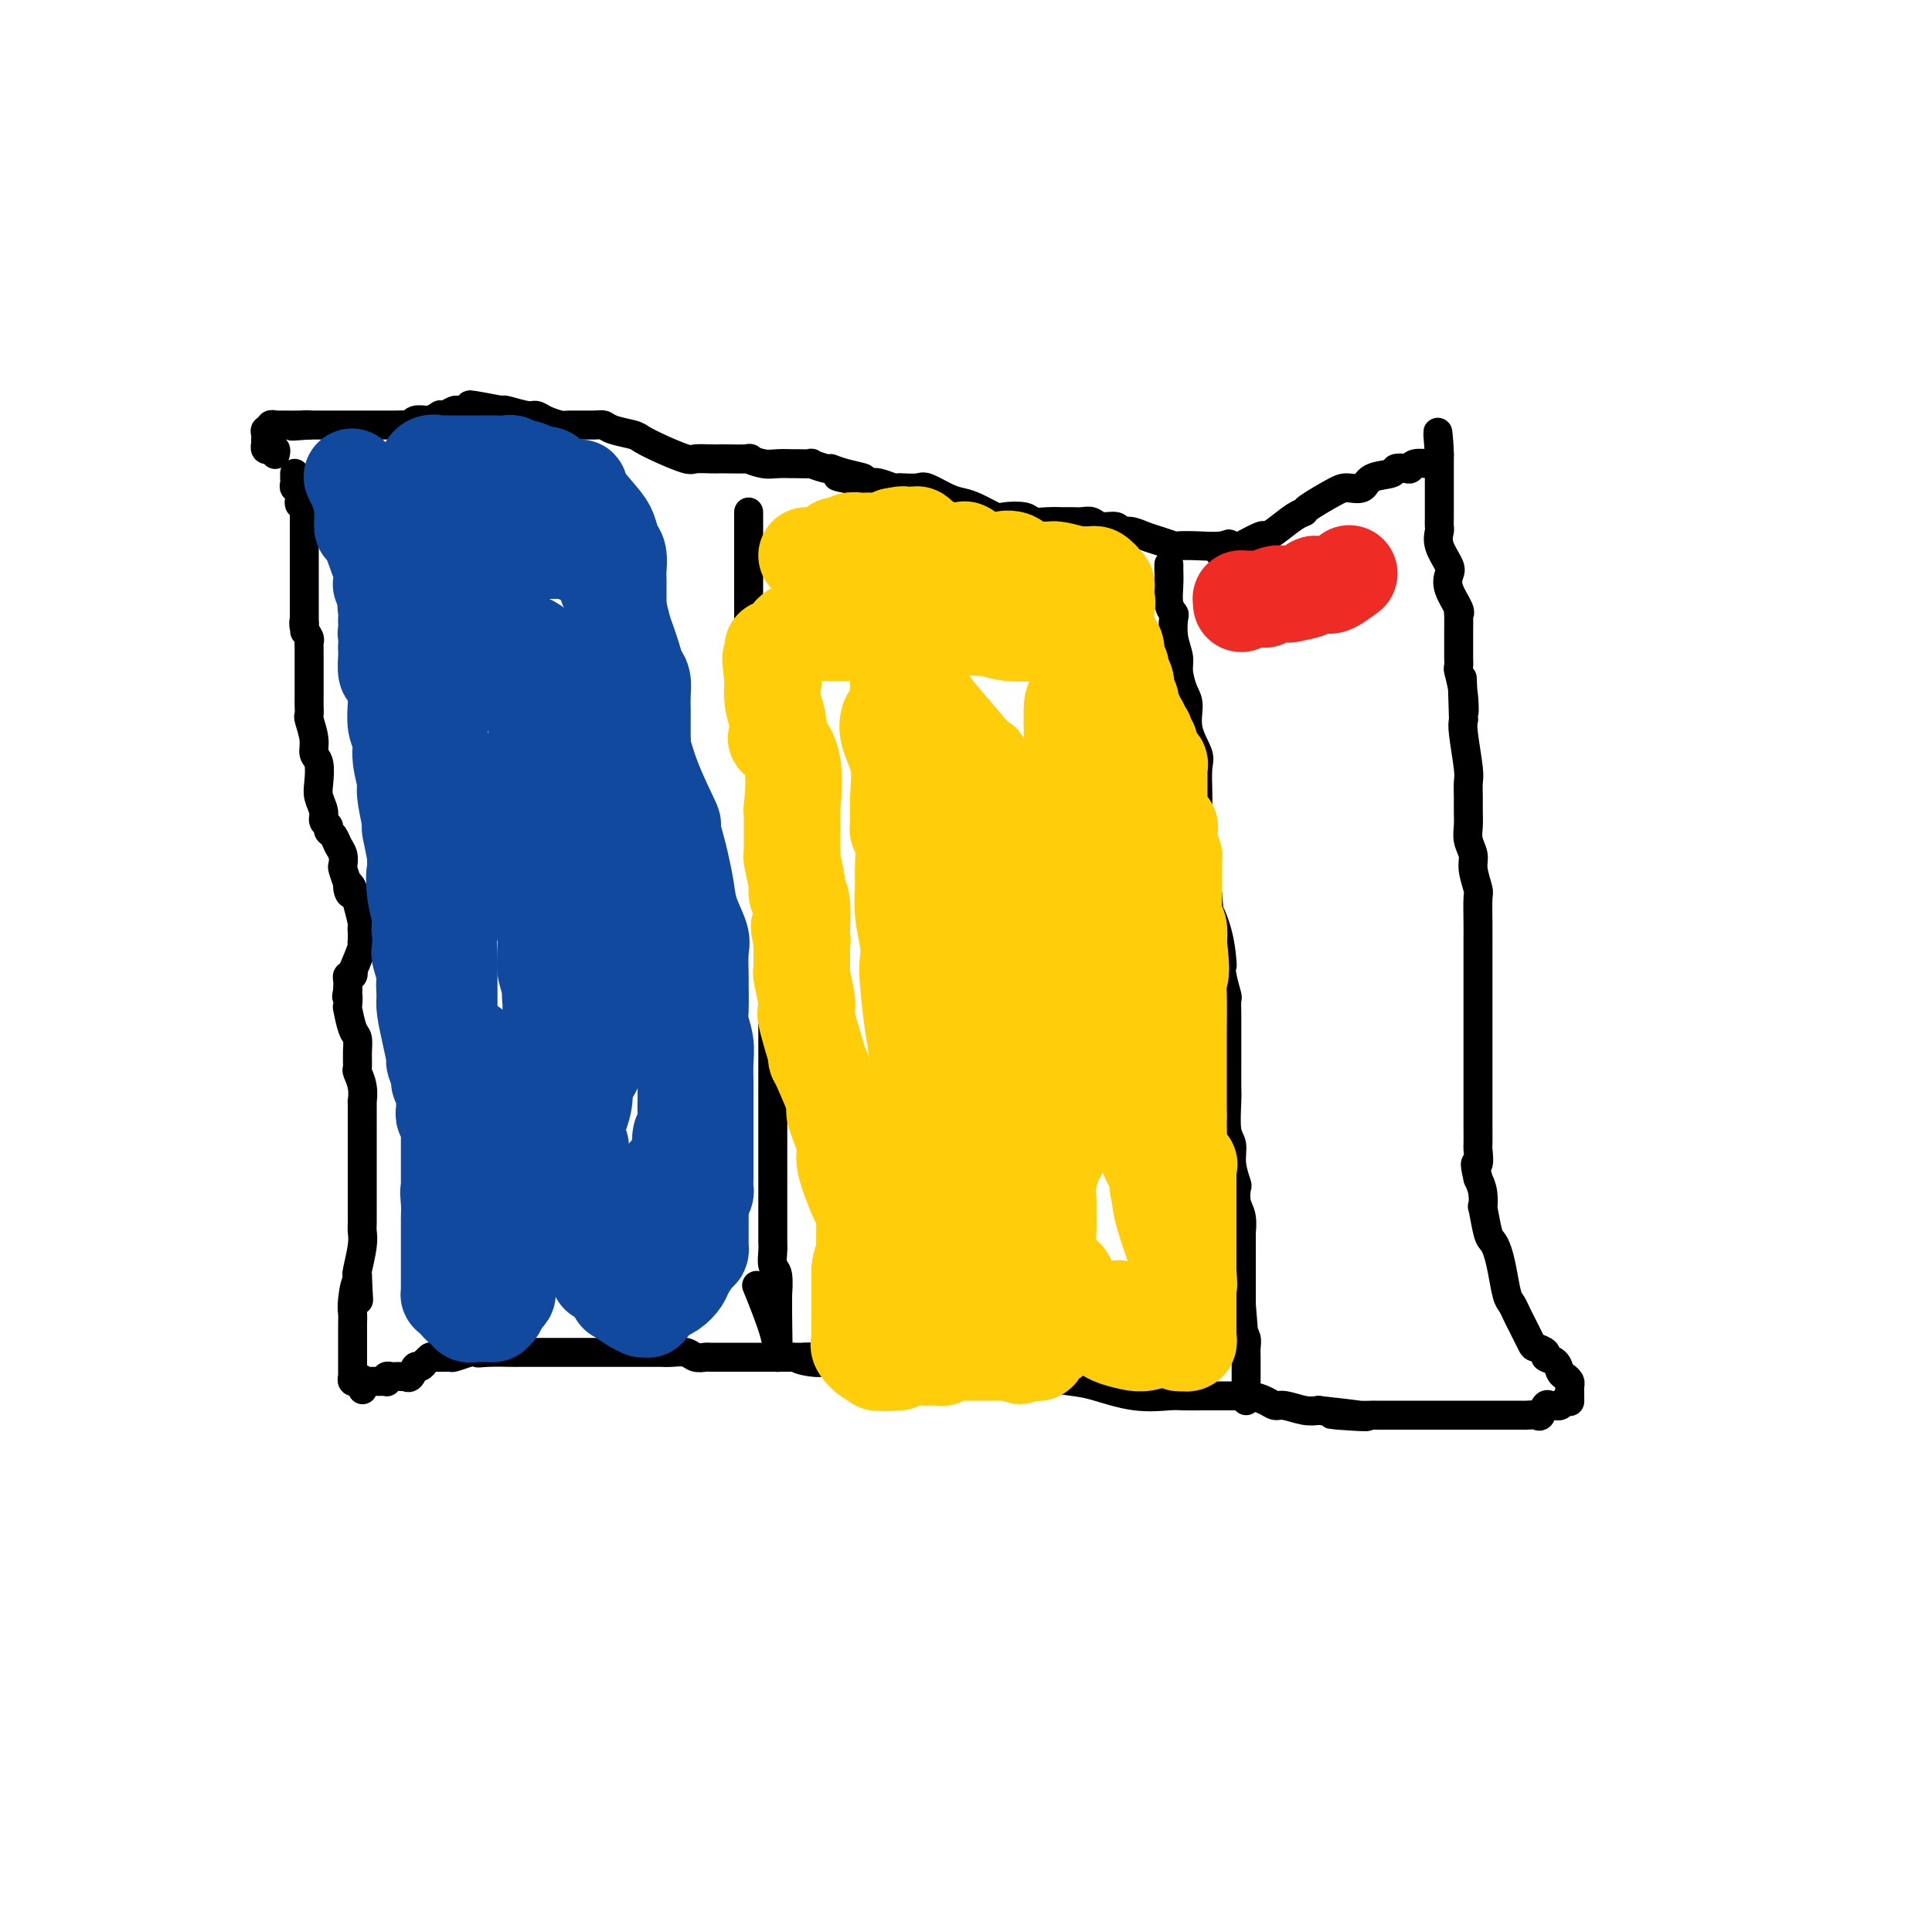 <svg viewBox='0 0 400 400' version='1.1' xmlns='http://www.w3.org/2000/svg' xmlns:xlink='http://www.w3.org/1999/xlink'><g fill='none' stroke='#000000' stroke-width='6' stroke-linecap='round' stroke-linejoin='round'><path d='M61,98c0.002,0.445 0.004,0.890 0,1c-0.004,0.110 -0.015,-0.115 0,0c0.015,0.115 0.057,0.571 0,1c-0.057,0.429 -0.211,0.832 0,1c0.211,0.168 0.789,0.100 1,0c0.211,-0.100 0.057,-0.234 0,0c-0.057,0.234 -0.015,0.836 0,1c0.015,0.164 0.004,-0.110 0,0c-0.004,0.110 -0.001,0.603 0,1c0.001,0.397 0.001,0.699 0,1'/><path d='M62,104c0.094,0.866 -0.171,0.029 0,0c0.171,-0.029 0.778,0.748 1,1c0.222,0.252 0.060,-0.021 0,0c-0.060,0.021 -0.016,0.335 0,1c0.016,0.665 0.004,1.681 0,2c-0.004,0.319 -0.001,-0.059 0,0c0.001,0.059 0.000,0.555 0,1c-0.000,0.445 -0.000,0.840 0,1c0.000,0.160 0.000,0.084 0,0c-0.000,-0.084 -0.000,-0.177 0,0c0.000,0.177 0.000,0.625 0,1c-0.000,0.375 -0.000,0.678 0,1c0.000,0.322 0.000,0.663 0,1c-0.000,0.337 -0.000,0.669 0,1c0.000,0.331 0.000,0.662 0,1c-0.000,0.338 -0.000,0.682 0,1c0.000,0.318 0.000,0.609 0,1c-0.000,0.391 -0.000,0.882 0,1c0.000,0.118 0.000,-0.137 0,0c-0.000,0.137 -0.000,0.666 0,1c0.000,0.334 0.000,0.472 0,1c-0.000,0.528 -0.000,1.446 0,2c0.000,0.554 0.000,0.745 0,1c-0.000,0.255 -0.000,0.575 0,1c0.000,0.425 0.000,0.954 0,1c-0.000,0.046 0.000,-0.391 0,0c0.000,0.391 0.000,1.610 0,2c0.000,0.390 0.000,-0.049 0,0c0.000,0.049 0.000,0.585 0,1c0.000,0.415 0.000,0.707 0,1'/><path d='M63,129c0.171,3.836 0.098,0.924 0,0c-0.098,-0.924 -0.223,0.138 0,1c0.223,0.862 0.792,1.524 1,2c0.208,0.476 0.056,0.766 0,1c-0.056,0.234 -0.015,0.412 0,1c0.015,0.588 0.004,1.587 0,2c-0.004,0.413 -0.001,0.241 0,1c0.001,0.759 0.000,2.449 0,3c-0.000,0.551 -0.000,-0.039 0,0c0.000,0.039 -0.000,0.706 0,1c0.000,0.294 0.000,0.216 0,1c-0.000,0.784 -0.001,2.431 0,3c0.001,0.569 0.004,0.060 0,0c-0.004,-0.060 -0.016,0.330 0,1c0.016,0.670 0.061,1.620 0,2c-0.061,0.380 -0.226,0.192 0,1c0.226,0.808 0.844,2.614 1,4c0.156,1.386 -0.150,2.353 0,3c0.150,0.647 0.757,0.975 1,2c0.243,1.025 0.122,2.747 0,4c-0.122,1.253 -0.244,2.038 0,3c0.244,0.962 0.853,2.102 1,3c0.147,0.898 -0.168,1.553 0,2c0.168,0.447 0.819,0.686 1,1c0.181,0.314 -0.109,0.704 0,1c0.109,0.296 0.617,0.497 1,1c0.383,0.503 0.641,1.306 1,2c0.359,0.694 0.818,1.279 1,2c0.182,0.721 0.088,1.579 0,2c-0.088,0.421 -0.168,0.406 0,1c0.168,0.594 0.584,1.797 1,3'/><path d='M72,183c0.900,3.122 0.150,1.926 0,1c-0.150,-0.926 0.300,-1.584 1,0c0.700,1.584 1.652,5.408 2,7c0.348,1.592 0.093,0.952 0,1c-0.093,0.048 -0.026,0.784 0,1c0.026,0.216 0.009,-0.087 0,0c-0.009,0.087 -0.010,0.564 0,1c0.010,0.436 0.031,0.830 0,1c-0.031,0.170 -0.112,0.116 0,0c0.112,-0.116 0.419,-0.295 0,1c-0.419,1.295 -1.562,4.064 -2,5c-0.438,0.936 -0.170,0.040 0,0c0.170,-0.040 0.242,0.777 0,1c-0.242,0.223 -0.797,-0.147 -1,0c-0.203,0.147 -0.054,0.813 0,1c0.054,0.187 0.015,-0.103 0,0c-0.015,0.103 -0.004,0.601 0,1c0.004,0.399 0.002,0.700 0,1'/><path d='M72,205c-0.467,2.271 -0.135,0.950 0,1c0.135,0.050 0.075,1.472 0,2c-0.075,0.528 -0.163,0.163 0,1c0.163,0.837 0.579,2.877 1,4c0.421,1.123 0.849,1.328 1,2c0.151,0.672 0.026,1.810 0,3c-0.026,1.190 0.045,2.432 0,3c-0.045,0.568 -0.208,0.463 0,1c0.208,0.537 0.788,1.718 1,3c0.212,1.282 0.057,2.666 0,3c-0.057,0.334 -0.015,-0.383 0,0c0.015,0.383 0.004,1.867 0,3c-0.004,1.133 -0.001,1.916 0,2c0.001,0.084 0.000,-0.529 0,0c-0.000,0.529 -0.000,2.201 0,3c0.000,0.799 0.000,0.725 0,1c-0.000,0.275 -0.000,0.900 0,1c0.000,0.100 0.000,-0.325 0,0c-0.000,0.325 -0.000,1.400 0,2c0.000,0.600 0.000,0.723 0,1c-0.000,0.277 -0.000,0.706 0,1c0.000,0.294 0.000,0.451 0,1c-0.000,0.549 -0.000,1.489 0,2c0.000,0.511 0.000,0.591 0,1c-0.000,0.409 -0.000,1.145 0,2c0.000,0.855 0.001,1.829 0,2c-0.001,0.171 -0.004,-0.462 0,0c0.004,0.462 0.015,2.019 0,3c-0.015,0.981 -0.056,1.387 0,2c0.056,0.613 0.207,1.434 0,3c-0.207,1.566 -0.774,3.876 -1,5c-0.226,1.124 -0.113,1.062 0,1'/><path d='M74,264c0.370,9.441 0.295,3.542 0,2c-0.295,-1.542 -0.811,1.272 -1,3c-0.189,1.728 -0.051,2.369 0,3c0.051,0.631 0.014,1.250 0,2c-0.014,0.750 -0.004,1.629 0,2c0.004,0.371 0.001,0.232 0,1c-0.001,0.768 -0.000,2.443 0,3c0.000,0.557 0.000,-0.004 0,0c-0.000,0.004 -0.000,0.575 0,1c0.000,0.425 0.000,0.706 0,1c-0.000,0.294 -0.000,0.601 0,1c0.000,0.399 0.000,0.891 0,1c-0.000,0.109 -0.001,-0.163 0,0c0.001,0.163 0.004,0.762 0,1c-0.004,0.238 -0.016,0.116 0,0c0.016,-0.116 0.060,-0.227 0,0c-0.060,0.227 -0.222,0.793 0,1c0.222,0.207 0.829,0.056 1,0c0.171,-0.056 -0.094,-0.016 0,0c0.094,0.016 0.547,0.008 1,0'/><path d='M75,286c0.151,3.403 0.029,0.912 0,0c-0.029,-0.912 0.035,-0.244 0,0c-0.035,0.244 -0.168,0.065 0,0c0.168,-0.065 0.636,-0.017 1,0c0.364,0.017 0.623,0.004 1,0c0.377,-0.004 0.872,-0.000 1,0c0.128,0.000 -0.110,-0.004 0,0c0.110,0.004 0.568,0.015 1,0c0.432,-0.015 0.837,-0.057 1,0c0.163,0.057 0.085,0.211 0,0c-0.085,-0.211 -0.176,-0.789 0,-1c0.176,-0.211 0.621,-0.057 1,0c0.379,0.057 0.693,0.017 1,0c0.307,-0.017 0.607,-0.013 1,0c0.393,0.013 0.878,0.033 1,0c0.122,-0.033 -0.121,-0.118 0,0c0.121,0.118 0.606,0.439 1,0c0.394,-0.439 0.698,-1.638 1,-2c0.302,-0.362 0.604,0.113 1,0c0.396,-0.113 0.888,-0.815 1,-1c0.112,-0.185 -0.154,0.147 0,0c0.154,-0.147 0.729,-0.774 1,-1c0.271,-0.226 0.238,-0.050 1,0c0.762,0.050 2.321,-0.025 3,0c0.679,0.025 0.480,0.150 1,0c0.520,-0.150 1.760,-0.575 3,-1'/><path d='M97,280c3.815,-0.928 2.353,-0.249 2,0c-0.353,0.249 0.403,0.067 2,0c1.597,-0.067 4.036,-0.018 5,0c0.964,0.018 0.452,0.005 1,0c0.548,-0.005 2.154,-0.001 3,0c0.846,0.001 0.930,0.000 1,0c0.070,-0.000 0.126,-0.000 1,0c0.874,0.000 2.567,0.000 4,0c1.433,-0.000 2.608,-0.000 3,0c0.392,0.000 0.002,0.000 1,0c0.998,-0.000 3.384,0.000 4,0c0.616,-0.000 -0.538,-0.000 0,0c0.538,0.000 2.769,0.000 4,0c1.231,-0.000 1.463,-0.000 2,0c0.537,0.000 1.378,0.000 2,0c0.622,-0.000 1.024,-0.001 2,0c0.976,0.001 2.526,0.004 3,0c0.474,-0.004 -0.129,-0.015 0,0c0.129,0.015 0.990,0.057 2,0c1.010,-0.057 2.171,-0.211 3,0c0.829,0.211 1.328,0.789 2,1c0.672,0.211 1.517,0.057 2,0c0.483,-0.057 0.605,-0.015 1,0c0.395,0.015 1.064,0.004 2,0c0.936,-0.004 2.137,-0.001 3,0c0.863,0.001 1.386,0.000 2,0c0.614,-0.000 1.319,-0.000 2,0c0.681,0.000 1.337,0.000 2,0c0.663,-0.000 1.332,-0.000 2,0c0.668,0.000 1.334,0.000 2,0c0.666,-0.000 1.333,-0.000 2,0'/><path d='M164,281c10.742,0.094 4.097,-0.171 2,0c-2.097,0.171 0.354,0.778 2,1c1.646,0.222 2.486,0.060 3,0c0.514,-0.060 0.700,-0.016 1,0c0.300,0.016 0.713,0.004 1,0c0.287,-0.004 0.447,-0.001 1,0c0.553,0.001 1.499,0.001 2,0c0.501,-0.001 0.558,-0.003 1,0c0.442,0.003 1.268,0.012 2,0c0.732,-0.012 1.370,-0.045 3,0c1.630,0.045 4.252,0.169 6,0c1.748,-0.169 2.621,-0.630 5,0c2.379,0.630 6.264,2.353 9,3c2.736,0.647 4.322,0.219 6,0c1.678,-0.219 3.447,-0.231 6,0c2.553,0.231 5.890,0.703 8,1c2.110,0.297 2.994,0.419 5,1c2.006,0.581 5.133,1.620 8,2c2.867,0.380 5.474,0.102 7,0c1.526,-0.102 1.970,-0.027 3,0c1.030,0.027 2.646,0.008 4,0c1.354,-0.008 2.445,-0.003 3,0c0.555,0.003 0.575,0.003 1,0c0.425,-0.003 1.255,-0.011 2,0c0.745,0.011 1.405,0.040 2,0c0.595,-0.040 1.125,-0.151 2,0c0.875,0.151 2.096,0.562 3,1c0.904,0.438 1.490,0.901 2,1c0.510,0.099 0.945,-0.166 2,0c1.055,0.166 2.730,0.762 4,1c1.270,0.238 2.135,0.119 3,0'/><path d='M273,292c17.650,1.928 7.275,1.249 4,1c-3.275,-0.249 0.551,-0.067 3,0c2.449,0.067 3.523,0.018 4,0c0.477,-0.018 0.358,-0.005 1,0c0.642,0.005 2.045,0.001 3,0c0.955,-0.001 1.463,-0.000 2,0c0.537,0.000 1.105,0.000 2,0c0.895,-0.000 2.117,-0.000 3,0c0.883,0.000 1.426,0.000 2,0c0.574,-0.000 1.178,-0.000 2,0c0.822,0.000 1.863,0.000 3,0c1.137,-0.000 2.369,-0.000 3,0c0.631,0.000 0.659,0.000 1,0c0.341,-0.000 0.995,-0.000 2,0c1.005,0.000 2.362,0.000 3,0c0.638,-0.000 0.556,-0.001 1,0c0.444,0.001 1.414,0.002 2,0c0.586,-0.002 0.787,-0.008 1,0c0.213,0.008 0.438,0.030 1,0c0.562,-0.030 1.460,-0.114 2,0c0.540,0.114 0.722,0.424 1,0c0.278,-0.424 0.653,-1.581 1,-2c0.347,-0.419 0.667,-0.098 1,0c0.333,0.098 0.678,-0.026 1,0c0.322,0.026 0.622,0.203 1,0c0.378,-0.203 0.833,-0.786 1,-1c0.167,-0.214 0.045,-0.058 0,0c-0.045,0.058 -0.013,0.016 0,0c0.013,-0.016 0.006,-0.008 0,0'/><path d='M324,290c1.155,-0.456 1.041,-0.097 1,0c-0.041,0.097 -0.010,-0.068 0,0c0.010,0.068 -0.000,0.369 0,0c0.000,-0.369 0.011,-1.407 0,-2c-0.011,-0.593 -0.043,-0.740 0,-1c0.043,-0.260 0.161,-0.633 0,-1c-0.161,-0.367 -0.602,-0.728 -1,-1c-0.398,-0.272 -0.755,-0.455 -1,-1c-0.245,-0.545 -0.379,-1.453 -1,-2c-0.621,-0.547 -1.728,-0.735 -2,-1c-0.272,-0.265 0.292,-0.609 0,-1c-0.292,-0.391 -1.440,-0.829 -2,-1c-0.560,-0.171 -0.531,-0.074 -1,-1c-0.469,-0.926 -1.435,-2.876 -2,-4c-0.565,-1.124 -0.729,-1.421 -1,-2c-0.271,-0.579 -0.650,-1.440 -1,-2c-0.350,-0.560 -0.671,-0.818 -1,-2c-0.329,-1.182 -0.666,-3.289 -1,-5c-0.334,-1.711 -0.664,-3.027 -1,-4c-0.336,-0.973 -0.678,-1.604 -1,-2c-0.322,-0.396 -0.625,-0.556 -1,-2c-0.375,-1.444 -0.822,-4.170 -1,-5c-0.178,-0.830 -0.086,0.238 0,0c0.086,-0.238 0.168,-1.782 0,-3c-0.168,-1.218 -0.584,-2.109 -1,-3'/><path d='M306,244c-1.083,-4.522 -0.290,-2.829 0,-3c0.290,-0.171 0.078,-2.208 0,-3c-0.078,-0.792 -0.021,-0.338 0,-1c0.021,-0.662 0.006,-2.438 0,-4c-0.006,-1.562 -0.001,-2.910 0,-4c0.001,-1.090 0.000,-1.921 0,-2c-0.000,-0.079 -0.000,0.595 0,0c0.000,-0.595 0.000,-2.460 0,-4c-0.000,-1.540 -0.000,-2.754 0,-4c0.000,-1.246 0.000,-2.525 0,-3c-0.000,-0.475 -0.000,-0.148 0,-1c0.000,-0.852 -0.000,-2.884 0,-4c0.000,-1.116 0.000,-1.317 0,-2c-0.000,-0.683 -0.000,-1.849 0,-3c0.000,-1.151 0.000,-2.287 0,-3c-0.000,-0.713 -0.000,-1.004 0,-2c0.000,-0.996 0.001,-2.698 0,-4c-0.001,-1.302 -0.004,-2.204 0,-3c0.004,-0.796 0.016,-1.486 0,-3c-0.016,-1.514 -0.061,-3.850 0,-5c0.061,-1.150 0.227,-1.112 0,-2c-0.227,-0.888 -0.845,-2.702 -1,-4c-0.155,-1.298 0.155,-2.080 0,-3c-0.155,-0.920 -0.774,-1.980 -1,-3c-0.226,-1.020 -0.060,-2.001 0,-3c0.060,-0.999 0.012,-2.014 0,-3c-0.012,-0.986 0.011,-1.941 0,-3c-0.011,-1.059 -0.054,-2.222 0,-3c0.054,-0.778 0.207,-1.171 0,-3c-0.207,-1.829 -0.773,-5.094 -1,-7c-0.227,-1.906 -0.113,-2.453 0,-3'/><path d='M303,149c-0.480,-15.333 -0.181,-6.167 0,-3c0.181,3.167 0.245,0.335 0,-2c-0.245,-2.335 -0.798,-4.174 -1,-5c-0.202,-0.826 -0.054,-0.638 0,-1c0.054,-0.362 0.015,-1.275 0,-2c-0.015,-0.725 -0.004,-1.262 0,-2c0.004,-0.738 0.003,-1.676 0,-2c-0.003,-0.324 -0.008,-0.032 0,-1c0.008,-0.968 0.030,-3.194 0,-4c-0.030,-0.806 -0.111,-0.192 0,0c0.111,0.192 0.415,-0.038 0,-1c-0.415,-0.962 -1.547,-2.657 -2,-4c-0.453,-1.343 -0.226,-2.334 0,-3c0.226,-0.666 0.453,-1.007 0,-2c-0.453,-0.993 -1.585,-2.638 -2,-4c-0.415,-1.362 -0.111,-2.440 0,-3c0.111,-0.560 0.030,-0.602 0,-1c-0.030,-0.398 -0.008,-1.151 0,-2c0.008,-0.849 0.002,-1.792 0,-2c-0.002,-0.208 -0.001,0.320 0,0c0.001,-0.320 0.000,-1.487 0,-2c-0.000,-0.513 -0.000,-0.371 0,-1c0.000,-0.629 0.000,-2.029 0,-3c-0.000,-0.971 -0.000,-1.513 0,-2c0.000,-0.487 0.000,-0.918 0,-1c-0.000,-0.082 -0.000,0.184 0,0c0.000,-0.184 0.000,-0.819 0,-1c-0.000,-0.181 -0.000,0.091 0,0c0.000,-0.091 0.000,-0.546 0,-1'/><path d='M298,94c-0.717,-8.629 -0.010,-2.701 0,0c0.010,2.701 -0.679,2.174 -1,2c-0.321,-0.174 -0.276,0.005 -1,0c-0.724,-0.005 -2.219,-0.194 -3,0c-0.781,0.194 -0.850,0.772 -1,1c-0.150,0.228 -0.381,0.107 -1,0c-0.619,-0.107 -1.625,-0.201 -2,0c-0.375,0.201 -0.117,0.696 -1,1c-0.883,0.304 -2.906,0.418 -4,1c-1.094,0.582 -1.259,1.634 -2,2c-0.741,0.366 -2.059,0.047 -3,0c-0.941,-0.047 -1.505,0.180 -3,1c-1.495,0.820 -3.921,2.234 -5,3c-1.079,0.766 -0.812,0.883 -1,1c-0.188,0.117 -0.832,0.233 -2,1c-1.168,0.767 -2.859,2.185 -4,3c-1.141,0.815 -1.730,1.027 -2,1c-0.270,-0.027 -0.220,-0.293 -1,0c-0.780,0.293 -2.390,1.147 -4,2'/><path d='M257,113c-7.026,2.940 -4.090,0.788 -3,0c1.090,-0.788 0.336,-0.214 -1,0c-1.336,0.214 -3.253,0.069 -5,0c-1.747,-0.069 -3.325,-0.061 -4,0c-0.675,0.061 -0.447,0.175 -1,0c-0.553,-0.175 -1.887,-0.639 -3,-1c-1.113,-0.361 -2.007,-0.617 -3,-1c-0.993,-0.383 -2.086,-0.891 -3,-1c-0.914,-0.109 -1.648,0.181 -2,0c-0.352,-0.181 -0.321,-0.833 -1,-1c-0.679,-0.167 -2.068,0.152 -3,0c-0.932,-0.152 -1.407,-0.773 -2,-1c-0.593,-0.227 -1.304,-0.060 -2,0c-0.696,0.060 -1.378,0.012 -2,0c-0.622,-0.012 -1.186,0.010 -2,0c-0.814,-0.010 -1.879,-0.054 -3,0c-1.121,0.054 -2.299,0.204 -3,0c-0.701,-0.204 -0.925,-0.762 -2,-1c-1.075,-0.238 -2.999,-0.157 -4,0c-1.001,0.157 -1.077,0.388 -2,0c-0.923,-0.388 -2.693,-1.396 -4,-2c-1.307,-0.604 -2.150,-0.803 -3,-1c-0.850,-0.197 -1.706,-0.393 -3,-1c-1.294,-0.607 -3.028,-1.626 -4,-2c-0.972,-0.374 -1.184,-0.104 -2,0c-0.816,0.104 -2.235,0.042 -3,0c-0.765,-0.042 -0.875,-0.063 -1,0c-0.125,0.063 -0.264,0.209 -1,0c-0.736,-0.209 -2.067,-0.774 -3,-1c-0.933,-0.226 -1.466,-0.113 -2,0'/><path d='M180,100c-12.231,-2.194 -4.309,-1.180 -2,-1c2.309,0.180 -0.996,-0.474 -3,-1c-2.004,-0.526 -2.705,-0.926 -3,-1c-0.295,-0.074 -0.182,0.176 -1,0c-0.818,-0.176 -2.568,-0.780 -3,-1c-0.432,-0.220 0.455,-0.058 0,0c-0.455,0.058 -2.250,0.012 -3,0c-0.750,-0.012 -0.455,0.011 -1,0c-0.545,-0.011 -1.930,-0.055 -3,0c-1.070,0.055 -1.827,0.211 -3,0c-1.173,-0.211 -2.764,-0.788 -3,-1c-0.236,-0.212 0.883,-0.057 0,0c-0.883,0.057 -3.767,0.017 -5,0c-1.233,-0.017 -0.815,-0.010 -1,0c-0.185,0.010 -0.974,0.024 -2,0c-1.026,-0.024 -2.289,-0.086 -3,0c-0.711,0.086 -0.869,0.322 -2,0c-1.131,-0.322 -3.234,-1.200 -5,-2c-1.766,-0.800 -3.194,-1.521 -4,-2c-0.806,-0.479 -0.990,-0.717 -2,-1c-1.010,-0.283 -2.846,-0.611 -4,-1c-1.154,-0.389 -1.625,-0.839 -2,-1c-0.375,-0.161 -0.653,-0.033 -2,0c-1.347,0.033 -3.762,-0.029 -5,0c-1.238,0.029 -1.298,0.148 -2,0c-0.702,-0.148 -2.044,-0.562 -3,-1c-0.956,-0.438 -1.524,-0.901 -2,-1c-0.476,-0.099 -0.859,0.166 -2,0c-1.141,-0.166 -3.040,-0.762 -4,-1c-0.960,-0.238 -0.980,-0.119 -1,0'/><path d='M104,85c-12.174,-2.321 -4.610,-0.622 -2,0c2.610,0.622 0.265,0.167 -1,0c-1.265,-0.167 -1.451,-0.046 -2,0c-0.549,0.046 -1.460,0.016 -2,0c-0.540,-0.016 -0.709,-0.018 -1,0c-0.291,0.018 -0.703,0.056 -1,0c-0.297,-0.056 -0.478,-0.207 -1,0c-0.522,0.207 -1.384,0.773 -2,1c-0.616,0.227 -0.986,0.114 -1,0c-0.014,-0.114 0.329,-0.228 0,0c-0.329,0.228 -1.331,0.797 -2,1c-0.669,0.203 -1.005,0.040 -1,0c0.005,-0.040 0.350,0.042 0,0c-0.350,-0.042 -1.394,-0.207 -2,0c-0.606,0.207 -0.774,0.788 -1,1c-0.226,0.212 -0.511,0.057 -1,0c-0.489,-0.057 -1.181,-0.015 -2,0c-0.819,0.015 -1.763,0.004 -2,0c-0.237,-0.004 0.235,-0.001 0,0c-0.235,0.001 -1.175,0.000 -2,0c-0.825,-0.000 -1.534,-0.000 -2,0c-0.466,0.000 -0.687,0.000 -1,0c-0.313,-0.000 -0.716,-0.000 -1,0c-0.284,0.000 -0.448,0.000 -1,0c-0.552,-0.000 -1.491,-0.000 -2,0c-0.509,0.000 -0.587,0.000 -1,0c-0.413,-0.000 -1.162,-0.000 -2,0c-0.838,0.000 -1.764,0.000 -2,0c-0.236,-0.000 0.218,-0.000 0,0c-0.218,0.000 -1.109,0.000 -2,0'/><path d='M64,88c-6.399,0.464 -2.398,0.124 -1,0c1.398,-0.124 0.192,-0.033 -1,0c-1.192,0.033 -2.372,0.009 -3,0c-0.628,-0.009 -0.704,-0.002 -1,0c-0.296,0.002 -0.810,0.001 -1,0c-0.190,-0.001 -0.055,-0.001 0,0c0.055,0.001 0.030,0.004 0,0c-0.030,-0.004 -0.064,-0.016 0,0c0.064,0.016 0.227,0.060 0,0c-0.227,-0.060 -0.846,-0.222 -1,0c-0.154,0.222 0.155,0.829 0,1c-0.155,0.171 -0.774,-0.094 -1,0c-0.226,0.094 -0.061,0.547 0,1c0.061,0.453 0.016,0.906 0,1c-0.016,0.094 -0.004,-0.171 0,0c0.004,0.171 0.001,0.778 0,1c-0.001,0.222 -0.000,0.060 0,0c0.000,-0.060 0.000,-0.017 0,0c-0.000,0.017 -0.000,0.009 0,0'/><path d='M55,92c-0.137,0.558 0.020,-0.048 0,0c-0.020,0.048 -0.215,0.749 0,1c0.215,0.251 0.842,0.053 1,0c0.158,-0.053 -0.154,0.038 0,0c0.154,-0.038 0.773,-0.206 1,0c0.227,0.206 0.061,0.786 0,1c-0.061,0.214 -0.017,0.061 0,0c0.017,-0.061 0.009,-0.031 0,0'/><path d='M155,106c0.000,0.755 0.000,1.511 0,2c0.000,0.489 0.000,0.712 0,1c0.000,0.288 0.000,0.641 0,1c-0.000,0.359 0.000,0.725 0,1c0.000,0.275 0.000,0.459 0,1c0.000,0.541 0.000,1.441 0,2c0.000,0.559 0.000,0.778 0,1c0.000,0.222 0.000,0.445 0,1c0.000,0.555 0.000,1.440 0,2c0.000,0.560 0.000,0.795 0,1c0.000,0.205 -0.000,0.380 0,1c0.000,0.620 0.000,1.685 0,2c0.000,0.315 0.000,-0.119 0,0c0.000,0.119 0.000,0.792 0,1c0.000,0.208 -0.000,-0.047 0,0c0.000,0.047 -0.000,0.397 0,1c0.000,0.603 -0.000,1.460 0,2c0.000,0.540 -0.000,0.763 0,1c0.000,0.237 -0.000,0.487 0,1c0.000,0.513 0.000,1.289 0,2c0.000,0.711 0.000,1.355 0,2'/><path d='M155,132c0.017,4.008 0.061,1.029 0,0c-0.061,-1.029 -0.226,-0.107 0,1c0.226,1.107 0.844,2.398 1,3c0.156,0.602 -0.151,0.513 0,1c0.151,0.487 0.759,1.549 1,3c0.241,1.451 0.116,3.290 0,4c-0.116,0.710 -0.224,0.289 0,1c0.224,0.711 0.778,2.553 1,4c0.222,1.447 0.112,2.499 0,4c-0.112,1.501 -0.226,3.452 0,5c0.226,1.548 0.793,2.692 1,4c0.207,1.308 0.056,2.780 0,4c-0.056,1.220 -0.015,2.187 0,3c0.015,0.813 0.004,1.473 0,2c-0.004,0.527 -0.001,0.922 0,2c0.001,1.078 0.001,2.837 0,4c-0.001,1.163 -0.001,1.728 0,2c0.001,0.272 0.004,0.250 0,1c-0.004,0.750 -0.015,2.270 0,3c0.015,0.730 0.057,0.668 0,1c-0.057,0.332 -0.211,1.058 0,2c0.211,0.942 0.789,2.101 1,3c0.211,0.899 0.057,1.539 0,2c-0.057,0.461 -0.015,0.742 0,1c0.015,0.258 0.004,0.493 0,1c-0.004,0.507 -0.001,1.288 0,2c0.001,0.712 0.000,1.357 0,2c-0.000,0.643 -0.000,1.286 0,2c0.000,0.714 0.000,1.500 0,2c-0.000,0.500 -0.000,0.714 0,1c0.000,0.286 0.000,0.643 0,1'/><path d='M160,203c0.774,11.681 0.207,5.383 0,3c-0.207,-2.383 -0.056,-0.850 0,1c0.056,1.850 0.015,4.017 0,5c-0.015,0.983 -0.004,0.781 0,1c0.004,0.219 0.001,0.860 0,2c-0.001,1.140 -0.000,2.781 0,4c0.000,1.219 0.000,2.018 0,3c-0.000,0.982 -0.000,2.148 0,3c0.000,0.852 0.000,1.391 0,2c-0.000,0.609 -0.000,1.289 0,2c0.000,0.711 0.000,1.453 0,2c-0.000,0.547 -0.000,0.898 0,1c0.000,0.102 -0.000,-0.044 0,1c0.000,1.044 0.000,3.278 0,4c-0.000,0.722 -0.000,-0.070 0,0c0.000,0.070 0.000,1.000 0,2c-0.000,1.000 -0.000,2.068 0,3c0.000,0.932 0.000,1.726 0,2c-0.000,0.274 -0.000,0.027 0,1c0.000,0.973 0.000,3.165 0,4c-0.000,0.835 -0.001,0.311 0,1c0.001,0.689 0.004,2.591 0,4c-0.004,1.409 -0.015,2.327 0,3c0.015,0.673 0.057,1.102 0,2c-0.057,0.898 -0.211,2.265 0,3c0.211,0.735 0.789,0.838 1,2c0.211,1.162 0.057,3.383 0,4c-0.057,0.617 -0.015,-0.371 0,0c0.015,0.371 0.004,2.100 0,3c-0.004,0.900 -0.001,0.971 0,1c0.001,0.029 0.001,0.014 0,0'/><path d='M161,272c0.155,11.156 0.041,4.544 0,2c-0.041,-2.544 -0.011,-1.022 0,0c0.011,1.022 0.003,1.545 0,2c-0.003,0.455 -0.001,0.843 0,1c0.001,0.157 0.000,0.085 0,0c-0.000,-0.085 -0.000,-0.181 0,0c0.000,0.181 -0.000,0.641 0,1c0.000,0.359 0.000,0.617 0,1c-0.000,0.383 -0.001,0.890 0,1c0.001,0.110 0.003,-0.179 0,0c-0.003,0.179 -0.012,0.824 0,1c0.012,0.176 0.044,-0.118 0,-1c-0.044,-0.882 -0.166,-2.353 -1,-5c-0.834,-2.647 -2.381,-6.471 -3,-8c-0.619,-1.529 -0.309,-0.765 0,0'/><path d='M242,117c-0.001,-0.130 -0.001,-0.260 0,0c0.001,0.260 0.004,0.910 0,1c-0.004,0.090 -0.015,-0.382 0,0c0.015,0.382 0.055,1.616 0,3c-0.055,1.384 -0.207,2.916 0,4c0.207,1.084 0.773,1.720 1,2c0.227,0.280 0.116,0.203 0,1c-0.116,0.797 -0.237,2.466 0,4c0.237,1.534 0.832,2.933 1,4c0.168,1.067 -0.091,1.802 0,3c0.091,1.198 0.532,2.860 1,4c0.468,1.140 0.963,1.758 1,3c0.037,1.242 -0.382,3.109 0,5c0.382,1.891 1.566,3.805 2,5c0.434,1.195 0.116,1.670 0,3c-0.116,1.330 -0.032,3.516 0,5c0.032,1.484 0.013,2.268 0,3c-0.013,0.732 -0.018,1.413 0,3c0.018,1.587 0.060,4.080 0,5c-0.060,0.920 -0.222,0.267 0,1c0.222,0.733 0.829,2.851 1,4c0.171,1.149 -0.094,1.328 0,2c0.094,0.672 0.547,1.836 1,3'/><path d='M250,185c1.132,11.277 -0.037,5.470 0,4c0.037,-1.470 1.282,1.396 2,4c0.718,2.604 0.910,4.944 1,6c0.090,1.056 0.077,0.828 0,1c-0.077,0.172 -0.217,0.746 0,2c0.217,1.254 0.790,3.190 1,4c0.210,0.810 0.056,0.494 0,1c-0.056,0.506 -0.015,1.836 0,3c0.015,1.164 0.004,2.164 0,3c-0.004,0.836 -0.001,1.507 0,2c0.001,0.493 0.000,0.807 0,1c-0.000,0.193 0.000,0.264 0,1c-0.000,0.736 -0.001,2.137 0,3c0.001,0.863 0.004,1.188 0,2c-0.004,0.812 -0.016,2.109 0,3c0.016,0.891 0.061,1.374 0,3c-0.061,1.626 -0.226,4.395 0,6c0.226,1.605 0.844,2.047 1,3c0.156,0.953 -0.151,2.417 0,4c0.151,1.583 0.758,3.284 1,4c0.242,0.716 0.117,0.448 0,1c-0.117,0.552 -0.228,1.926 0,3c0.228,1.074 0.793,1.848 1,3c0.207,1.152 0.055,2.683 0,3c-0.055,0.317 -0.015,-0.579 0,0c0.015,0.579 0.004,2.633 0,4c-0.004,1.367 -0.001,2.047 0,3c0.001,0.953 0.000,2.180 0,3c-0.000,0.820 -0.000,1.234 0,2c0.000,0.766 0.000,1.883 0,3'/><path d='M257,270c1.099,13.523 0.347,4.831 0,2c-0.347,-2.831 -0.289,0.201 0,2c0.289,1.799 0.810,2.366 1,3c0.190,0.634 0.051,1.336 0,2c-0.051,0.664 -0.014,1.290 0,2c0.014,0.710 0.004,1.504 0,2c-0.004,0.496 -0.001,0.692 0,1c0.001,0.308 0.000,0.726 0,1c-0.000,0.274 -0.000,0.403 0,1c0.000,0.597 0.000,1.663 0,2c-0.000,0.337 -0.000,-0.053 0,0c0.000,0.053 0.000,0.550 0,1c-0.000,0.450 -0.000,0.853 0,1c0.000,0.147 0.000,0.040 0,0c-0.000,-0.040 -0.000,-0.011 0,0c0.000,0.011 0.000,0.006 0,0'/></g>
<g fill='none' stroke='#11499F' stroke-width='20' stroke-linecap='round' stroke-linejoin='round'><path d='M73,99c-0.122,-0.250 -0.243,-0.500 0,0c0.243,0.500 0.852,1.752 1,2c0.148,0.248 -0.164,-0.506 0,0c0.164,0.506 0.804,2.271 1,4c0.196,1.729 -0.053,3.422 0,4c0.053,0.578 0.407,0.040 1,1c0.593,0.960 1.426,3.419 2,5c0.574,1.581 0.890,2.283 1,3c0.110,0.717 0.015,1.449 0,2c-0.015,0.551 0.048,0.922 0,1c-0.048,0.078 -0.209,-0.138 0,0c0.209,0.138 0.788,0.628 1,1c0.212,0.372 0.057,0.624 0,1c-0.057,0.376 -0.015,0.874 0,1c0.015,0.126 0.004,-0.120 0,0c-0.004,0.120 -0.001,0.606 0,1c0.001,0.394 0.001,0.697 0,1'/><path d='M80,126c1.083,4.207 0.290,1.226 0,0c-0.290,-1.226 -0.079,-0.697 0,0c0.079,0.697 0.025,1.563 0,2c-0.025,0.437 -0.021,0.445 0,1c0.021,0.555 0.058,1.658 0,2c-0.058,0.342 -0.211,-0.076 0,0c0.211,0.076 0.787,0.645 1,1c0.213,0.355 0.065,0.497 0,1c-0.065,0.503 -0.047,1.366 0,2c0.047,0.634 0.121,1.040 0,1c-0.121,-0.040 -0.439,-0.525 0,0c0.439,0.525 1.634,2.059 2,3c0.366,0.941 -0.098,1.289 0,3c0.098,1.711 0.758,4.786 1,6c0.242,1.214 0.065,0.567 0,1c-0.065,0.433 -0.017,1.947 0,3c0.017,1.053 0.005,1.644 0,2c-0.005,0.356 -0.002,0.476 0,1c0.002,0.524 0.004,1.453 0,2c-0.004,0.547 -0.015,0.714 0,1c0.015,0.286 0.057,0.692 0,1c-0.057,0.308 -0.211,0.518 0,1c0.211,0.482 0.788,1.235 1,2c0.212,0.765 0.061,1.543 0,2c-0.061,0.457 -0.030,0.592 0,2c0.030,1.408 0.060,4.089 0,5c-0.060,0.911 -0.208,0.053 0,1c0.208,0.947 0.774,3.699 1,5c0.226,1.301 0.113,1.150 0,1'/><path d='M86,178c0.944,8.538 0.305,3.882 0,3c-0.305,-0.882 -0.274,2.010 0,4c0.274,1.990 0.792,3.078 1,5c0.208,1.922 0.108,4.676 0,6c-0.108,1.324 -0.222,1.216 0,2c0.222,0.784 0.782,2.460 1,4c0.218,1.540 0.096,2.946 0,4c-0.096,1.054 -0.165,1.757 0,3c0.165,1.243 0.565,3.026 1,5c0.435,1.974 0.905,4.139 1,5c0.095,0.861 -0.185,0.420 0,1c0.185,0.580 0.834,2.183 1,3c0.166,0.817 -0.152,0.849 0,1c0.152,0.151 0.773,0.422 1,1c0.227,0.578 0.060,1.464 0,2c-0.060,0.536 -0.012,0.721 0,1c0.012,0.279 -0.011,0.651 0,1c0.011,0.349 0.055,0.673 0,1c-0.055,0.327 -0.211,0.655 0,1c0.211,0.345 0.789,0.706 1,1c0.211,0.294 0.057,0.522 0,1c-0.057,0.478 -0.015,1.207 0,2c0.015,0.793 0.004,1.651 0,2c-0.004,0.349 -0.001,0.188 0,0c0.001,-0.188 0.000,-0.403 0,0c-0.000,0.403 -0.000,1.426 0,2c0.000,0.574 0.000,0.700 0,1c-0.000,0.300 -0.000,0.773 0,1c0.000,0.227 0.000,0.208 0,1c-0.000,0.792 -0.000,2.396 0,4'/><path d='M93,246c1.083,10.956 0.290,4.345 0,2c-0.290,-2.345 -0.078,-0.424 0,1c0.078,1.424 0.021,2.353 0,3c-0.021,0.647 -0.006,1.014 0,1c0.006,-0.014 0.001,-0.407 0,0c-0.001,0.407 -0.000,1.616 0,2c0.000,0.384 0.000,-0.056 0,0c-0.000,0.056 -0.000,0.607 0,1c0.000,0.393 0.000,0.629 0,1c-0.000,0.371 -0.000,0.878 0,1c0.000,0.122 0.000,-0.140 0,0c-0.000,0.140 -0.000,0.681 0,1c0.000,0.319 -0.000,0.414 0,1c0.000,0.586 0.000,1.663 0,2c-0.000,0.337 -0.000,-0.065 0,0c0.000,0.065 0.000,0.596 0,1c-0.000,0.404 -0.000,0.682 0,1c0.000,0.318 0.000,0.678 0,1c-0.000,0.322 -0.001,0.607 0,1c0.001,0.393 0.003,0.893 0,1c-0.003,0.107 -0.011,-0.178 0,0c0.011,0.178 0.041,0.818 0,1c-0.041,0.182 -0.152,-0.095 0,0c0.152,0.095 0.566,0.562 1,1c0.434,0.438 0.886,0.849 1,1c0.114,0.151 -0.110,0.043 0,0c0.110,-0.043 0.555,-0.022 1,0'/><path d='M96,270c0.399,0.552 -0.104,0.933 0,1c0.104,0.067 0.816,-0.178 1,0c0.184,0.178 -0.158,0.780 0,1c0.158,0.220 0.817,0.059 1,0c0.183,-0.059 -0.110,-0.016 0,0c0.110,0.016 0.622,0.004 1,0c0.378,-0.004 0.623,-0.001 1,0c0.377,0.001 0.885,0.001 1,0c0.115,-0.001 -0.162,-0.002 0,0c0.162,0.002 0.764,0.008 1,0c0.236,-0.008 0.105,-0.029 0,0c-0.105,0.029 -0.186,0.110 0,0c0.186,-0.110 0.638,-0.411 1,-1c0.362,-0.589 0.633,-1.467 1,-2c0.367,-0.533 0.831,-0.721 1,-1c0.169,-0.279 0.045,-0.650 0,-1c-0.045,-0.350 -0.010,-0.680 0,-1c0.010,-0.320 -0.004,-0.631 0,-1c0.004,-0.369 0.025,-0.796 0,-2c-0.025,-1.204 -0.097,-3.185 0,-4c0.097,-0.815 0.362,-0.465 0,-1c-0.362,-0.535 -1.350,-1.956 -2,-3c-0.650,-1.044 -0.962,-1.712 -1,-2c-0.038,-0.288 0.197,-0.196 0,-1c-0.197,-0.804 -0.826,-2.504 -1,-3c-0.174,-0.496 0.107,0.213 0,0c-0.107,-0.213 -0.602,-1.346 -1,-2c-0.398,-0.654 -0.699,-0.827 -1,-1'/><path d='M99,246c-1.168,-3.363 -1.086,-1.771 -1,-1c0.086,0.771 0.178,0.722 0,0c-0.178,-0.722 -0.626,-2.116 -1,-3c-0.374,-0.884 -0.675,-1.258 -1,-2c-0.325,-0.742 -0.676,-1.852 -1,-3c-0.324,-1.148 -0.623,-2.334 -1,-3c-0.377,-0.666 -0.833,-0.810 -1,-1c-0.167,-0.190 -0.045,-0.425 0,-1c0.045,-0.575 0.012,-1.490 0,-2c-0.012,-0.510 -0.003,-0.614 0,-1c0.003,-0.386 0.001,-1.053 0,-2c-0.001,-0.947 -0.000,-2.172 0,-3c0.000,-0.828 0.000,-1.257 0,-2c-0.000,-0.743 -0.000,-1.800 0,-3c0.000,-1.200 -0.000,-2.542 0,-3c0.000,-0.458 0.000,-0.033 0,-1c-0.000,-0.967 -0.000,-3.328 0,-5c0.000,-1.672 0.000,-2.656 0,-3c-0.000,-0.344 -0.001,-0.049 0,-1c0.001,-0.951 0.004,-3.149 0,-4c-0.004,-0.851 -0.015,-0.354 0,-1c0.015,-0.646 0.057,-2.433 0,-4c-0.057,-1.567 -0.211,-2.912 0,-4c0.211,-1.088 0.789,-1.919 1,-3c0.211,-1.081 0.057,-2.411 0,-3c-0.057,-0.589 -0.015,-0.436 0,-1c0.015,-0.564 0.004,-1.844 0,-3c-0.004,-1.156 -0.001,-2.187 0,-3c0.001,-0.813 0.001,-1.406 0,-2'/><path d='M94,178c0.155,-8.729 0.041,-4.553 0,-3c-0.041,1.553 -0.010,0.482 0,0c0.010,-0.482 -0.001,-0.375 0,-1c0.001,-0.625 0.014,-1.982 0,-3c-0.014,-1.018 -0.055,-1.696 0,-2c0.055,-0.304 0.207,-0.233 0,-1c-0.207,-0.767 -0.773,-2.370 -1,-3c-0.227,-0.630 -0.116,-0.286 0,-1c0.116,-0.714 0.237,-2.485 0,-4c-0.237,-1.515 -0.833,-2.772 -1,-3c-0.167,-0.228 0.095,0.574 0,0c-0.095,-0.574 -0.548,-2.526 -1,-4c-0.452,-1.474 -0.905,-2.472 -1,-3c-0.095,-0.528 0.167,-0.586 0,-1c-0.167,-0.414 -0.763,-1.182 -1,-2c-0.237,-0.818 -0.116,-1.684 0,-2c0.116,-0.316 0.227,-0.081 0,-1c-0.227,-0.919 -0.793,-2.992 -1,-4c-0.207,-1.008 -0.055,-0.951 0,-1c0.055,-0.049 0.015,-0.205 0,-1c-0.015,-0.795 -0.004,-2.228 0,-3c0.004,-0.772 0.001,-0.883 0,-1c-0.001,-0.117 -0.000,-0.241 0,-1c0.000,-0.759 0.000,-2.155 0,-3c-0.000,-0.845 -0.000,-1.140 0,-1c0.000,0.140 0.000,0.716 0,0c-0.000,-0.716 -0.000,-2.725 0,-4c0.000,-1.275 0.000,-1.816 0,-2c-0.000,-0.184 -0.000,-0.011 0,-1c0.000,-0.989 0.000,-3.140 0,-4c-0.000,-0.860 -0.000,-0.430 0,0'/><path d='M88,118c-0.928,-9.969 -0.249,-4.892 0,-3c0.249,1.892 0.067,0.600 0,-1c-0.067,-1.600 -0.018,-3.508 0,-4c0.018,-0.492 0.005,0.430 0,0c-0.005,-0.430 -0.001,-2.214 0,-3c0.001,-0.786 0.000,-0.574 0,-1c-0.000,-0.426 0.000,-1.489 0,-2c-0.000,-0.511 -0.001,-0.468 0,-1c0.001,-0.532 0.002,-1.639 0,-2c-0.002,-0.361 -0.008,0.022 0,0c0.008,-0.022 0.029,-0.451 0,-1c-0.029,-0.549 -0.110,-1.219 0,-2c0.110,-0.781 0.410,-1.673 1,-2c0.590,-0.327 1.472,-0.088 2,0c0.528,0.088 0.704,0.023 1,0c0.296,-0.023 0.713,-0.006 1,0c0.287,0.006 0.444,0.002 1,0c0.556,-0.002 1.513,-0.001 2,0c0.487,0.001 0.506,0.000 1,0c0.494,-0.000 1.465,-0.001 2,0c0.535,0.001 0.634,0.004 1,0c0.366,-0.004 1.000,-0.016 2,0c1.000,0.016 2.366,0.061 3,0c0.634,-0.061 0.534,-0.226 1,0c0.466,0.226 1.496,0.844 2,1c0.504,0.156 0.482,-0.150 1,0c0.518,0.150 1.577,0.757 2,1c0.423,0.243 0.212,0.121 0,0'/><path d='M111,98c3.984,0.259 2.444,0.907 2,1c-0.444,0.093 0.208,-0.367 1,0c0.792,0.367 1.723,1.563 2,2c0.277,0.437 -0.101,0.117 0,0c0.101,-0.117 0.681,-0.029 1,0c0.319,0.029 0.376,-0.002 1,0c0.624,0.002 1.816,0.035 2,0c0.184,-0.035 -0.641,-0.138 0,1c0.641,1.138 2.746,3.517 4,5c1.254,1.483 1.657,2.071 2,3c0.343,0.929 0.628,2.197 1,3c0.372,0.803 0.832,1.139 1,2c0.168,0.861 0.045,2.248 0,3c-0.045,0.752 -0.012,0.869 0,1c0.012,0.131 0.004,0.276 0,1c-0.004,0.724 -0.002,2.027 0,3c0.002,0.973 0.004,1.615 0,2c-0.004,0.385 -0.015,0.513 0,1c0.015,0.487 0.056,1.334 0,2c-0.056,0.666 -0.207,1.151 0,2c0.207,0.849 0.774,2.061 1,3c0.226,0.939 0.112,1.606 0,2c-0.112,0.394 -0.222,0.517 0,1c0.222,0.483 0.777,1.327 1,2c0.223,0.673 0.115,1.177 0,2c-0.115,0.823 -0.238,1.966 0,3c0.238,1.034 0.837,1.957 1,3c0.163,1.043 -0.110,2.204 0,3c0.110,0.796 0.603,1.227 1,2c0.397,0.773 0.699,1.886 1,3'/><path d='M133,154c1.027,6.815 0.096,1.852 0,1c-0.096,-0.852 0.643,2.406 2,6c1.357,3.594 3.334,7.524 4,9c0.666,1.476 0.023,0.497 0,1c-0.023,0.503 0.576,2.488 1,4c0.424,1.512 0.674,2.551 1,4c0.326,1.449 0.728,3.306 1,5c0.272,1.694 0.412,3.224 1,5c0.588,1.776 1.622,3.799 2,5c0.378,1.201 0.100,1.580 0,3c-0.100,1.420 -0.023,3.881 0,5c0.023,1.119 -0.008,0.896 0,2c0.008,1.104 0.055,3.535 0,5c-0.055,1.465 -0.211,1.965 0,3c0.211,1.035 0.789,2.606 1,4c0.211,1.394 0.057,2.612 0,4c-0.057,1.388 -0.015,2.946 0,4c0.015,1.054 0.004,1.605 0,2c-0.004,0.395 -0.001,0.634 0,2c0.001,1.366 0.000,3.860 0,5c-0.000,1.140 -0.000,0.926 0,1c0.000,0.074 0.000,0.435 0,1c-0.000,0.565 -0.000,1.335 0,2c0.000,0.665 0.000,1.224 0,2c-0.000,0.776 -0.000,1.770 0,2c0.000,0.230 0.001,-0.304 0,0c-0.001,0.304 -0.003,1.446 0,2c0.003,0.554 0.011,0.520 0,1c-0.011,0.480 -0.041,1.475 0,2c0.041,0.525 0.155,0.578 0,1c-0.155,0.422 -0.577,1.211 -1,2'/><path d='M145,249c0.000,8.703 0.000,2.962 0,1c-0.000,-1.962 -0.000,-0.145 0,1c0.000,1.145 0.000,1.616 0,2c-0.000,0.384 -0.000,0.680 0,1c0.000,0.320 0.001,0.664 0,1c-0.001,0.336 -0.002,0.666 0,1c0.002,0.334 0.008,0.674 0,1c-0.008,0.326 -0.029,0.639 0,1c0.029,0.361 0.107,0.769 0,1c-0.107,0.231 -0.401,0.286 -1,1c-0.599,0.714 -1.505,2.086 -2,3c-0.495,0.914 -0.580,1.368 -1,2c-0.420,0.632 -1.174,1.440 -2,2c-0.826,0.560 -1.723,0.872 -2,1c-0.277,0.128 0.066,0.072 0,0c-0.066,-0.072 -0.540,-0.159 -1,0c-0.460,0.159 -0.907,0.564 -1,1c-0.093,0.436 0.167,0.901 0,1c-0.167,0.099 -0.762,-0.169 -1,0c-0.238,0.169 -0.121,0.776 0,1c0.121,0.224 0.245,0.066 0,0c-0.245,-0.066 -0.860,-0.041 -1,0c-0.140,0.041 0.195,0.097 0,0c-0.195,-0.097 -0.918,-0.345 -2,-1c-1.082,-0.655 -2.522,-1.715 -3,-2c-0.478,-0.285 0.006,0.204 0,0c-0.006,-0.204 -0.503,-1.102 -1,-2'/><path d='M127,266c-1.365,-1.121 -2.776,-1.924 -3,-2c-0.224,-0.076 0.739,0.574 0,-1c-0.739,-1.574 -3.179,-5.370 -4,-7c-0.821,-1.630 -0.024,-1.092 0,-1c0.024,0.092 -0.726,-0.262 -1,-1c-0.274,-0.738 -0.074,-1.859 0,-3c0.074,-1.141 0.020,-2.303 0,-3c-0.020,-0.697 -0.005,-0.929 0,-1c0.005,-0.071 0.002,0.018 0,-1c-0.002,-1.018 -0.001,-3.145 0,-4c0.001,-0.855 0.003,-0.440 0,-1c-0.003,-0.560 -0.011,-2.096 0,-3c0.011,-0.904 0.040,-1.176 0,-2c-0.040,-0.824 -0.147,-2.199 0,-3c0.147,-0.801 0.550,-1.026 1,-2c0.450,-0.974 0.947,-2.696 1,-4c0.053,-1.304 -0.338,-2.190 0,-3c0.338,-0.810 1.404,-1.544 2,-3c0.596,-1.456 0.721,-3.632 1,-5c0.279,-1.368 0.714,-1.926 1,-3c0.286,-1.074 0.425,-2.664 1,-4c0.575,-1.336 1.587,-2.418 2,-3c0.413,-0.582 0.227,-0.664 0,-2c-0.227,-1.336 -0.495,-3.925 0,-6c0.495,-2.075 1.755,-3.635 2,-4c0.245,-0.365 -0.523,0.466 0,-1c0.523,-1.466 2.336,-5.228 3,-7c0.664,-1.772 0.179,-1.554 0,-2c-0.179,-0.446 -0.051,-1.556 0,-3c0.051,-1.444 0.026,-3.222 0,-5'/><path d='M133,176c2.166,-8.858 0.580,-2.503 0,-1c-0.580,1.503 -0.155,-1.846 0,-4c0.155,-2.154 0.042,-3.113 0,-4c-0.042,-0.887 -0.011,-1.701 0,-2c0.011,-0.299 0.003,-0.081 0,-1c-0.003,-0.919 -0.001,-2.974 0,-4c0.001,-1.026 0.000,-1.022 0,-1c-0.000,0.022 -0.000,0.064 0,-1c0.000,-1.064 0.001,-3.234 0,-5c-0.001,-1.766 -0.003,-3.130 0,-4c0.003,-0.870 0.012,-1.247 0,-2c-0.012,-0.753 -0.045,-1.881 0,-3c0.045,-1.119 0.167,-2.227 0,-3c-0.167,-0.773 -0.622,-1.210 -1,-2c-0.378,-0.790 -0.679,-1.932 -1,-3c-0.321,-1.068 -0.663,-2.063 -1,-3c-0.337,-0.937 -0.668,-1.816 -1,-3c-0.332,-1.184 -0.664,-2.671 -1,-4c-0.336,-1.329 -0.678,-2.499 -1,-3c-0.322,-0.501 -0.626,-0.333 -1,-1c-0.374,-0.667 -0.817,-2.167 -1,-3c-0.183,-0.833 -0.106,-0.997 0,-1c0.106,-0.003 0.239,0.157 0,0c-0.239,-0.157 -0.851,-0.631 -1,-1c-0.149,-0.369 0.164,-0.634 0,-1c-0.164,-0.366 -0.803,-0.833 -1,-1c-0.197,-0.167 0.050,-0.034 0,0c-0.050,0.034 -0.398,-0.029 -1,0c-0.602,0.029 -1.458,0.151 -2,0c-0.542,-0.151 -0.771,-0.576 -1,-1'/><path d='M119,114c-1.076,-0.309 -1.267,-0.083 -1,0c0.267,0.083 0.993,0.022 0,0c-0.993,-0.022 -3.705,-0.006 -5,0c-1.295,0.006 -1.173,0.002 -1,0c0.173,-0.002 0.398,-0.000 0,0c-0.398,0.000 -1.417,0.000 -2,0c-0.583,-0.000 -0.728,-0.000 -1,0c-0.272,0.000 -0.669,0.000 -1,0c-0.331,-0.000 -0.596,-0.000 -1,0c-0.404,0.000 -0.948,0.000 -1,0c-0.052,-0.000 0.388,-0.001 0,0c-0.388,0.001 -1.606,0.002 -2,0c-0.394,-0.002 0.034,-0.009 0,0c-0.034,0.009 -0.531,0.035 -1,0c-0.469,-0.035 -0.911,-0.130 -1,0c-0.089,0.130 0.173,0.484 0,1c-0.173,0.516 -0.783,1.193 -1,2c-0.217,0.807 -0.042,1.745 0,2c0.042,0.255 -0.049,-0.173 0,1c0.049,1.173 0.236,3.947 1,6c0.764,2.053 2.103,3.386 3,5c0.897,1.614 1.351,3.511 2,5c0.649,1.489 1.492,2.571 2,4c0.508,1.429 0.679,3.205 1,5c0.321,1.795 0.790,3.608 1,5c0.210,1.392 0.161,2.362 0,3c-0.161,0.638 -0.435,0.944 0,2c0.435,1.056 1.579,2.861 2,4c0.421,1.139 0.120,1.611 0,2c-0.120,0.389 -0.060,0.694 0,1'/><path d='M113,162c1.856,7.353 0.497,3.234 0,2c-0.497,-1.234 -0.133,0.416 0,2c0.133,1.584 0.036,3.102 0,4c-0.036,0.898 -0.010,1.176 0,1c0.010,-0.176 0.003,-0.807 0,0c-0.003,0.807 -0.001,3.052 0,4c0.001,0.948 0.000,0.601 0,1c-0.000,0.399 0.000,1.545 0,3c-0.000,1.455 -0.001,3.218 0,5c0.001,1.782 0.004,3.584 0,5c-0.004,1.416 -0.015,2.445 0,4c0.015,1.555 0.057,3.634 0,5c-0.057,1.366 -0.211,2.017 0,3c0.211,0.983 0.789,2.297 1,4c0.211,1.703 0.057,3.794 0,5c-0.057,1.206 -0.015,1.527 0,3c0.015,1.473 0.003,4.100 0,6c-0.003,1.900 0.003,3.074 0,4c-0.003,0.926 -0.015,1.603 0,3c0.015,1.397 0.057,3.515 0,5c-0.057,1.485 -0.211,2.338 0,3c0.211,0.662 0.789,1.133 1,2c0.211,0.867 0.057,2.130 0,3c-0.057,0.870 -0.015,1.346 0,2c0.015,0.654 0.004,1.485 0,2c-0.004,0.515 -0.001,0.712 0,1c0.001,0.288 0.000,0.665 0,1c-0.000,0.335 -0.000,0.629 0,1c0.000,0.371 0.000,0.820 0,1c-0.000,0.180 -0.000,0.090 0,0'/><path d='M115,247c0.328,13.315 0.148,4.103 0,1c-0.148,-3.103 -0.263,-0.097 0,1c0.263,1.097 0.906,0.286 1,0c0.094,-0.286 -0.359,-0.046 0,0c0.359,0.046 1.532,-0.103 2,0c0.468,0.103 0.231,0.458 2,1c1.769,0.542 5.544,1.270 7,2c1.456,0.730 0.594,1.460 1,2c0.406,0.540 2.081,0.888 3,1c0.919,0.112 1.083,-0.012 1,0c-0.083,0.012 -0.413,0.158 -1,0c-0.587,-0.158 -1.431,-0.622 -2,-1c-0.569,-0.378 -0.862,-0.670 -1,-1c-0.138,-0.330 -0.119,-0.697 0,-1c0.119,-0.303 0.340,-0.543 0,-1c-0.340,-0.457 -1.240,-1.131 -2,-2c-0.760,-0.869 -1.380,-1.935 -2,-3'/><path d='M124,246c-1.204,-1.419 -0.713,-0.467 -1,-1c-0.287,-0.533 -1.353,-2.551 -2,-4c-0.647,-1.449 -0.876,-2.329 -1,-3c-0.124,-0.671 -0.142,-1.133 0,-1c0.142,0.133 0.444,0.859 0,0c-0.444,-0.859 -1.635,-3.304 -2,-4c-0.365,-0.696 0.096,0.357 0,0c-0.096,-0.357 -0.747,-2.125 -1,-3c-0.253,-0.875 -0.106,-0.858 0,-1c0.106,-0.142 0.172,-0.442 0,-1c-0.172,-0.558 -0.581,-1.373 -1,-2c-0.419,-0.627 -0.848,-1.066 -1,-2c-0.152,-0.934 -0.026,-2.362 0,-4c0.026,-1.638 -0.047,-3.486 0,-5c0.047,-1.514 0.212,-2.693 0,-4c-0.212,-1.307 -0.803,-2.742 -1,-4c-0.197,-1.258 -0.000,-2.338 0,-4c0.000,-1.662 -0.196,-3.907 0,-6c0.196,-2.093 0.785,-4.034 1,-5c0.215,-0.966 0.058,-0.959 0,-2c-0.058,-1.041 -0.015,-3.132 0,-4c0.015,-0.868 0.004,-0.514 0,-1c-0.004,-0.486 -0.001,-1.810 0,-3c0.001,-1.190 0.000,-2.244 0,-3c-0.000,-0.756 -0.000,-1.213 0,-2c0.000,-0.787 0.000,-1.904 0,-3c-0.000,-1.096 -0.000,-2.170 0,-3c0.000,-0.830 0.000,-1.416 0,-2c-0.000,-0.584 -0.000,-1.167 0,-2c0.000,-0.833 0.000,-1.917 0,-3'/><path d='M115,164c-0.000,-8.838 -0.000,-2.931 0,-1c0.000,1.931 0.000,-0.112 0,-2c-0.000,-1.888 -0.000,-3.620 0,-5c0.000,-1.380 0.001,-2.408 0,-3c-0.001,-0.592 -0.004,-0.749 0,-1c0.004,-0.251 0.016,-0.594 0,-1c-0.016,-0.406 -0.060,-0.873 0,-1c0.060,-0.127 0.224,0.086 0,-1c-0.224,-1.086 -0.834,-3.470 -1,-4c-0.166,-0.530 0.114,0.793 0,0c-0.114,-0.793 -0.621,-3.702 -1,-5c-0.379,-1.298 -0.629,-0.983 -1,-1c-0.371,-0.017 -0.862,-0.365 -1,-1c-0.138,-0.635 0.077,-1.556 0,-2c-0.077,-0.444 -0.447,-0.410 -1,-1c-0.553,-0.590 -1.288,-1.802 -1,-2c0.288,-0.198 1.599,0.619 2,1c0.401,0.381 -0.107,0.324 1,2c1.107,1.676 3.829,5.083 5,7c1.171,1.917 0.793,2.342 1,3c0.207,0.658 1.001,1.548 2,4c0.999,2.452 2.204,6.466 3,8c0.796,1.534 1.182,0.586 2,2c0.818,1.414 2.066,5.188 4,11c1.934,5.812 4.552,13.660 6,18c1.448,4.340 1.724,5.170 2,6'/><path d='M137,195c2.188,6.759 1.658,6.155 2,7c0.342,0.845 1.556,3.137 2,4c0.444,0.863 0.118,0.297 0,1c-0.118,0.703 -0.028,2.674 0,4c0.028,1.326 -0.007,2.007 0,2c0.007,-0.007 0.054,-0.703 0,0c-0.054,0.703 -0.211,2.803 0,4c0.211,1.197 0.788,1.489 1,2c0.212,0.511 0.057,1.239 0,2c-0.057,0.761 -0.015,1.554 0,2c0.015,0.446 0.005,0.546 0,1c-0.005,0.454 -0.005,1.262 0,2c0.005,0.738 0.015,1.406 0,2c-0.015,0.594 -0.055,1.114 0,2c0.055,0.886 0.207,2.139 0,3c-0.207,0.861 -0.771,1.329 -1,2c-0.229,0.671 -0.122,1.546 0,2c0.122,0.454 0.258,0.487 0,1c-0.258,0.513 -0.910,1.504 -1,2c-0.090,0.496 0.382,0.496 0,1c-0.382,0.504 -1.619,1.511 -2,2c-0.381,0.489 0.094,0.460 0,1c-0.094,0.540 -0.757,1.649 -1,2c-0.243,0.351 -0.065,-0.057 0,0c0.065,0.057 0.017,0.579 0,1c-0.017,0.421 -0.005,0.740 0,1c0.005,0.260 0.001,0.461 0,1c-0.001,0.539 -0.000,1.414 0,2c0.000,0.586 0.000,0.882 0,1c-0.000,0.118 -0.000,0.059 0,0'/><path d='M137,252c-0.969,5.008 -0.890,2.030 -1,1c-0.110,-1.030 -0.407,-0.110 -2,0c-1.593,0.110 -4.482,-0.590 -6,-1c-1.518,-0.410 -1.664,-0.530 -2,-1c-0.336,-0.470 -0.860,-1.291 -2,-2c-1.140,-0.709 -2.895,-1.307 -4,-2c-1.105,-0.693 -1.560,-1.481 -3,-3c-1.440,-1.519 -3.863,-3.768 -6,-6c-2.137,-2.232 -3.987,-4.447 -5,-6c-1.013,-1.553 -1.190,-2.444 -2,-4c-0.810,-1.556 -2.253,-3.778 -3,-5c-0.747,-1.222 -0.799,-1.443 -1,-2c-0.201,-0.557 -0.551,-1.448 -1,-2c-0.449,-0.552 -0.997,-0.763 -1,-1c-0.003,-0.237 0.540,-0.499 0,-1c-0.540,-0.501 -2.163,-1.242 -3,-2c-0.837,-0.758 -0.890,-1.532 -1,-2c-0.110,-0.468 -0.279,-0.629 -1,-2c-0.721,-1.371 -1.996,-3.951 -3,-5c-1.004,-1.049 -1.737,-0.568 -2,-1c-0.263,-0.432 -0.056,-1.776 0,-3c0.056,-1.224 -0.037,-2.328 0,-3c0.037,-0.672 0.206,-0.913 0,-2c-0.206,-1.087 -0.786,-3.021 -1,-4c-0.214,-0.979 -0.060,-1.003 0,-1c0.060,0.003 0.026,0.032 0,-1c-0.026,-1.032 -0.046,-3.124 0,-4c0.046,-0.876 0.156,-0.536 0,-2c-0.156,-1.464 -0.578,-4.732 -1,-8'/><path d='M86,177c-0.343,-4.188 -0.201,-2.157 0,-1c0.201,1.157 0.461,1.439 0,-1c-0.461,-2.439 -1.644,-7.600 -2,-10c-0.356,-2.400 0.115,-2.041 0,-3c-0.115,-0.959 -0.816,-3.238 -1,-5c-0.184,-1.762 0.147,-3.008 0,-4c-0.147,-0.992 -0.774,-1.731 -1,-3c-0.226,-1.269 -0.050,-3.069 0,-4c0.050,-0.931 -0.025,-0.992 0,-1c0.025,-0.008 0.150,0.037 0,-1c-0.150,-1.037 -0.576,-3.158 -1,-4c-0.424,-0.842 -0.846,-0.407 -1,-1c-0.154,-0.593 -0.040,-2.216 0,-3c0.040,-0.784 0.007,-0.729 0,-1c-0.007,-0.271 0.012,-0.867 0,-1c-0.012,-0.133 -0.055,0.195 0,0c0.055,-0.195 0.209,-0.915 1,-1c0.791,-0.085 2.218,0.466 3,1c0.782,0.534 0.917,1.050 2,2c1.083,0.950 3.113,2.332 4,3c0.887,0.668 0.629,0.622 1,1c0.371,0.378 1.369,1.179 2,2c0.631,0.821 0.895,1.663 1,2c0.105,0.337 0.053,0.168 0,0'/></g>
<g fill='none' stroke='#FFCD0A' stroke-width='20' stroke-linecap='round' stroke-linejoin='round'><path d='M167,115c0.417,-0.000 0.834,-0.000 1,0c0.166,0.000 0.082,0.000 0,0c-0.082,-0.000 -0.163,-0.000 0,0c0.163,0.000 0.568,0.001 1,0c0.432,-0.001 0.890,-0.003 1,0c0.110,0.003 -0.129,0.011 0,0c0.129,-0.011 0.626,-0.042 1,0c0.374,0.042 0.625,0.156 1,0c0.375,-0.156 0.873,-0.581 1,-1c0.127,-0.419 -0.117,-0.830 0,-1c0.117,-0.170 0.594,-0.098 1,0c0.406,0.098 0.740,0.222 1,0c0.260,-0.222 0.444,-0.791 1,-1c0.556,-0.209 1.483,-0.059 2,0c0.517,0.059 0.623,0.026 1,0c0.377,-0.026 1.025,-0.045 2,0c0.975,0.045 2.279,0.156 3,0c0.721,-0.156 0.861,-0.578 1,-1'/><path d='M185,111c3.035,-0.632 1.621,-0.212 2,0c0.379,0.212 2.549,0.214 3,0c0.451,-0.214 -0.819,-0.646 0,0c0.819,0.646 3.726,2.369 5,3c1.274,0.631 0.915,0.169 1,0c0.085,-0.169 0.615,-0.045 1,0c0.385,0.045 0.625,0.012 1,0c0.375,-0.012 0.886,-0.003 1,0c0.114,0.003 -0.168,-0.001 0,0c0.168,0.001 0.788,0.008 1,0c0.212,-0.008 0.018,-0.030 0,0c-0.018,0.030 0.142,0.113 0,0c-0.142,-0.113 -0.586,-0.423 0,0c0.586,0.423 2.203,1.577 3,2c0.797,0.423 0.774,0.113 1,0c0.226,-0.113 0.700,-0.030 1,0c0.300,0.030 0.427,0.008 1,0c0.573,-0.008 1.592,-0.002 2,0c0.408,0.002 0.204,0.001 0,0'/><path d='M208,116c3.443,0.806 0.551,0.321 0,0c-0.551,-0.321 1.239,-0.479 2,0c0.761,0.479 0.492,1.596 1,2c0.508,0.404 1.794,0.094 3,0c1.206,-0.094 2.331,0.027 3,0c0.669,-0.027 0.883,-0.204 2,0c1.117,0.204 3.136,0.787 4,1c0.864,0.213 0.574,0.056 1,0c0.426,-0.056 1.568,-0.011 2,0c0.432,0.011 0.154,-0.011 0,0c-0.154,0.011 -0.185,0.054 0,0c0.185,-0.054 0.584,-0.207 1,0c0.416,0.207 0.847,0.773 1,1c0.153,0.227 0.027,0.116 0,0c-0.027,-0.116 0.045,-0.238 0,0c-0.045,0.238 -0.208,0.834 0,1c0.208,0.166 0.788,-0.100 1,0c0.212,0.100 0.057,0.566 0,1c-0.057,0.434 -0.015,0.834 0,1c0.015,0.166 0.004,0.096 0,0c-0.004,-0.096 -0.001,-0.218 0,0c0.001,0.218 0.000,0.777 0,1c-0.000,0.223 -0.000,0.112 0,0'/><path d='M229,124c0.463,0.995 0.122,0.983 0,1c-0.122,0.017 -0.025,0.062 0,1c0.025,0.938 -0.023,2.770 0,4c0.023,1.230 0.115,1.860 0,2c-0.115,0.140 -0.438,-0.209 0,0c0.438,0.209 1.638,0.977 2,2c0.362,1.023 -0.113,2.302 0,3c0.113,0.698 0.814,0.816 1,1c0.186,0.184 -0.142,0.435 0,1c0.142,0.565 0.756,1.443 1,2c0.244,0.557 0.118,0.793 0,1c-0.118,0.207 -0.228,0.384 0,1c0.228,0.616 0.793,1.671 1,2c0.207,0.329 0.054,-0.069 0,0c-0.054,0.069 -0.011,0.606 0,1c0.011,0.394 -0.011,0.646 0,1c0.011,0.354 0.056,0.812 0,1c-0.056,0.188 -0.212,0.107 0,0c0.212,-0.107 0.793,-0.240 1,0c0.207,0.240 0.042,0.852 0,1c-0.042,0.148 0.040,-0.167 0,0c-0.040,0.167 -0.203,0.815 0,1c0.203,0.185 0.772,-0.095 1,0c0.228,0.095 0.114,0.565 0,1c-0.114,0.435 -0.227,0.834 0,1c0.227,0.166 0.796,0.100 1,0c0.204,-0.100 0.044,-0.233 0,0c-0.044,0.233 0.026,0.832 0,1c-0.026,0.168 -0.150,-0.095 0,0c0.150,0.095 0.575,0.547 1,1'/><path d='M238,154c1.327,5.051 0.145,2.677 0,2c-0.145,-0.677 0.746,0.343 1,1c0.254,0.657 -0.128,0.951 0,1c0.128,0.049 0.766,-0.146 1,0c0.234,0.146 0.063,0.635 0,1c-0.063,0.365 -0.017,0.608 0,1c0.017,0.392 0.005,0.935 0,1c-0.005,0.065 -0.001,-0.349 0,0c0.001,0.349 0.001,1.459 0,2c-0.001,0.541 -0.002,0.512 0,1c0.002,0.488 0.008,1.493 0,2c-0.008,0.507 -0.030,0.516 0,1c0.030,0.484 0.114,1.443 0,2c-0.114,0.557 -0.424,0.711 0,1c0.424,0.289 1.581,0.711 2,1c0.419,0.289 0.098,0.443 0,1c-0.098,0.557 0.026,1.515 0,2c-0.026,0.485 -0.203,0.496 0,1c0.203,0.504 0.786,1.501 1,2c0.214,0.499 0.057,0.501 0,1c-0.057,0.499 -0.015,1.494 0,2c0.015,0.506 0.004,0.524 0,1c-0.004,0.476 -0.001,1.409 0,2c0.001,0.591 -0.001,0.840 0,1c0.001,0.160 0.004,0.230 0,1c-0.004,0.770 -0.015,2.239 0,3c0.015,0.761 0.056,0.812 0,1c-0.056,0.188 -0.207,0.512 0,1c0.207,0.488 0.774,1.139 1,2c0.226,0.861 0.113,1.930 0,3'/><path d='M244,195c0.928,7.800 0.249,6.800 0,7c-0.249,0.200 -0.067,1.598 0,4c0.067,2.402 0.018,5.807 0,7c-0.018,1.193 -0.005,0.175 0,0c0.005,-0.175 0.001,0.492 0,1c-0.001,0.508 -0.000,0.857 0,1c0.000,0.143 0.000,0.081 0,0c-0.000,-0.081 -0.000,-0.180 0,0c0.000,0.180 0.000,0.640 0,1c-0.000,0.360 -0.000,0.618 0,1c0.000,0.382 0.000,0.886 0,1c-0.000,0.114 -0.000,-0.163 0,0c0.000,0.163 0.000,0.765 0,1c-0.000,0.235 -0.000,0.105 0,0c0.000,-0.105 0.000,-0.183 0,0c-0.000,0.183 -0.000,0.627 0,1c0.000,0.373 0.000,0.673 0,1c-0.000,0.327 -0.000,0.679 0,1c0.000,0.321 0.000,0.611 0,1c-0.000,0.389 -0.000,0.877 0,1c0.000,0.123 0.000,-0.120 0,0c-0.000,0.120 -0.000,0.604 0,1c0.000,0.396 0.000,0.703 0,1c-0.000,0.297 -0.000,0.585 0,1c0.000,0.415 0.000,0.958 0,1c-0.000,0.042 -0.000,-0.417 0,0c0.000,0.417 0.000,1.708 0,3'/><path d='M244,231c0.002,6.102 0.008,3.356 0,2c-0.008,-1.356 -0.030,-1.321 0,0c0.030,1.321 0.113,3.929 0,5c-0.113,1.071 -0.423,0.605 0,1c0.423,0.395 1.577,1.650 2,2c0.423,0.350 0.113,-0.204 0,0c-0.113,0.204 -0.030,1.167 0,2c0.030,0.833 0.008,1.536 0,2c-0.008,0.464 -0.002,0.688 0,1c0.002,0.312 0.001,0.713 0,1c-0.001,0.287 -0.000,0.462 0,1c0.000,0.538 0.000,1.440 0,2c-0.000,0.560 -0.000,0.777 0,1c0.000,0.223 0.000,0.450 0,1c-0.000,0.550 -0.000,1.421 0,2c0.000,0.579 0.000,0.867 0,1c-0.000,0.133 -0.000,0.113 0,0c0.000,-0.113 0.000,-0.318 0,0c-0.000,0.318 -0.000,1.160 0,2c0.000,0.840 0.000,1.678 0,2c-0.000,0.322 -0.000,0.129 0,0c0.000,-0.129 0.000,-0.193 0,0c-0.000,0.193 -0.000,0.644 0,1c0.000,0.356 0.000,0.618 0,1c-0.000,0.382 -0.000,0.886 0,1c0.000,0.114 0.000,-0.162 0,0c-0.000,0.162 -0.000,0.760 0,1c0.000,0.240 0.000,0.120 0,0'/><path d='M246,263c0.309,5.206 0.083,2.222 0,1c-0.083,-1.222 -0.022,-0.681 0,0c0.022,0.681 0.006,1.502 0,2c-0.006,0.498 -0.002,0.672 0,1c0.002,0.328 0.000,0.808 0,1c-0.000,0.192 -0.000,0.094 0,0c0.000,-0.094 0.000,-0.184 0,0c-0.000,0.184 -0.000,0.642 0,1c0.000,0.358 0.000,0.618 0,1c-0.000,0.382 -0.000,0.887 0,1c0.000,0.113 0.000,-0.167 0,0c-0.000,0.167 -0.000,0.781 0,1c0.000,0.219 0.000,0.044 0,0c-0.000,-0.044 -0.000,0.044 0,0c0.000,-0.044 0.000,-0.219 0,0c-0.000,0.219 -0.000,0.832 0,1c0.000,0.168 0.000,-0.109 0,0c-0.000,0.109 -0.000,0.602 0,1c0.000,0.398 0.000,0.699 0,1'/><path d='M246,275c0.000,1.812 0.000,0.342 0,0c-0.000,-0.342 -0.000,0.443 0,1c0.000,0.557 0.001,0.885 0,1c-0.001,0.115 -0.004,0.017 0,0c0.004,-0.017 0.016,0.048 0,0c-0.016,-0.048 -0.061,-0.208 0,0c0.061,0.208 0.226,0.785 0,1c-0.226,0.215 -0.844,0.068 -1,0c-0.156,-0.068 0.150,-0.057 0,0c-0.150,0.057 -0.757,0.159 -1,0c-0.243,-0.159 -0.121,-0.580 0,-1'/><path d='M244,277c-0.277,0.277 0.031,-0.030 0,0c-0.031,0.030 -0.401,0.396 -1,0c-0.599,-0.396 -1.428,-1.555 -2,-2c-0.572,-0.445 -0.888,-0.176 -1,0c-0.112,0.176 -0.019,0.258 0,0c0.019,-0.258 -0.035,-0.858 0,-1c0.035,-0.142 0.160,0.172 0,0c-0.160,-0.172 -0.603,-0.831 -1,-1c-0.397,-0.169 -0.746,0.151 -1,0c-0.254,-0.151 -0.412,-0.773 -1,-1c-0.588,-0.227 -1.606,-0.060 -2,0c-0.394,0.060 -0.165,0.012 0,0c0.165,-0.012 0.264,0.011 0,0c-0.264,-0.011 -0.893,-0.055 -1,0c-0.107,0.055 0.308,0.211 0,0c-0.308,-0.211 -1.340,-0.789 -2,-1c-0.660,-0.211 -0.946,-0.057 -1,0c-0.054,0.057 0.126,0.015 0,0c-0.126,-0.015 -0.559,-0.004 -1,0c-0.441,0.004 -0.892,0.001 -1,0c-0.108,-0.001 0.126,-0.000 0,0c-0.126,0.000 -0.611,0.000 -1,0c-0.389,-0.000 -0.683,-0.000 -1,0c-0.317,0.000 -0.659,0.000 -1,0'/><path d='M226,271c-2.796,-0.927 -0.786,-0.244 0,0c0.786,0.244 0.348,0.051 0,0c-0.348,-0.051 -0.604,0.041 -1,0c-0.396,-0.041 -0.931,-0.214 -1,0c-0.069,0.214 0.328,0.817 0,1c-0.328,0.183 -1.379,-0.052 -2,0c-0.621,0.052 -0.810,0.392 -1,1c-0.190,0.608 -0.379,1.482 -1,2c-0.621,0.518 -1.673,0.678 -2,1c-0.327,0.322 0.070,0.807 0,1c-0.070,0.193 -0.606,0.094 -1,0c-0.394,-0.094 -0.646,-0.183 -1,0c-0.354,0.183 -0.812,0.637 -1,1c-0.188,0.363 -0.107,0.633 0,1c0.107,0.367 0.239,0.830 0,1c-0.239,0.170 -0.849,0.045 -1,0c-0.151,-0.045 0.156,-0.012 0,0c-0.156,0.012 -0.777,0.003 -1,0c-0.223,-0.003 -0.050,-0.001 0,0c0.050,0.001 -0.025,0.000 0,0c0.025,-0.000 0.150,-0.000 0,0c-0.150,0.000 -0.575,0.000 -1,0'/><path d='M212,280c-2.062,1.392 -0.216,0.373 0,0c0.216,-0.373 -1.199,-0.100 -2,0c-0.801,0.100 -0.988,0.027 -1,0c-0.012,-0.027 0.150,-0.007 0,0c-0.150,0.007 -0.614,0.002 -1,0c-0.386,-0.002 -0.694,-0.001 -1,0c-0.306,0.001 -0.610,0.000 -1,0c-0.390,-0.000 -0.868,-0.000 -1,0c-0.132,0.000 0.081,0.000 0,0c-0.081,-0.000 -0.455,-0.000 -1,0c-0.545,0.000 -1.259,0.000 -2,0c-0.741,-0.000 -1.508,-0.001 -2,0c-0.492,0.001 -0.710,0.004 -1,0c-0.290,-0.004 -0.651,-0.015 -1,0c-0.349,0.015 -0.686,0.057 -1,0c-0.314,-0.057 -0.605,-0.211 -1,0c-0.395,0.211 -0.893,0.789 -1,1c-0.107,0.211 0.178,0.057 0,0c-0.178,-0.057 -0.819,-0.015 -1,0c-0.181,0.015 0.100,0.003 0,0c-0.100,-0.003 -0.579,0.002 -1,0c-0.421,-0.002 -0.783,-0.011 -1,0c-0.217,0.011 -0.289,0.041 -1,0c-0.711,-0.041 -2.060,-0.155 -3,0c-0.940,0.155 -1.470,0.577 -2,1'/><path d='M186,282c-4.205,0.309 -1.719,0.083 -1,0c0.719,-0.083 -0.329,-0.022 -1,0c-0.671,0.022 -0.964,0.006 -1,0c-0.036,-0.006 0.187,-0.002 0,0c-0.187,0.002 -0.782,0.000 -1,0c-0.218,-0.000 -0.058,-0.000 0,0c0.058,0.000 0.016,0.000 0,0c-0.016,-0.000 -0.004,-0.000 0,0c0.004,0.000 0.002,0.000 0,0'/><path d='M182,282c-0.633,0.059 -0.216,0.205 0,0c0.216,-0.205 0.230,-0.763 0,-1c-0.230,-0.237 -0.703,-0.154 -1,0c-0.297,0.154 -0.419,0.377 -1,0c-0.581,-0.377 -1.620,-1.355 -2,-2c-0.380,-0.645 -0.102,-0.957 0,-1c0.102,-0.043 0.027,0.184 0,0c-0.027,-0.184 -0.007,-0.778 0,-1c0.007,-0.222 0.002,-0.073 0,0c-0.002,0.073 -0.001,0.069 0,0c0.001,-0.069 0.000,-0.204 0,-1c-0.000,-0.796 -0.000,-2.255 0,-3c0.000,-0.745 0.000,-0.777 0,-1c-0.000,-0.223 -0.000,-0.638 0,-1c0.000,-0.362 0.000,-0.670 0,-1c-0.000,-0.330 -0.000,-0.680 0,-1c0.000,-0.320 0.000,-0.610 0,-1c-0.000,-0.390 -0.000,-0.881 0,-1c0.000,-0.119 0.000,0.133 0,0c-0.000,-0.133 -0.000,-0.651 0,-1c0.000,-0.349 0.000,-0.528 0,-1c-0.000,-0.472 -0.000,-1.236 0,-2'/><path d='M178,263c0.226,-2.772 0.793,-1.703 1,-1c0.207,0.703 0.056,1.041 0,-1c-0.056,-2.041 -0.015,-6.460 0,-8c0.015,-1.540 0.004,-0.201 0,0c-0.004,0.201 -0.001,-0.735 0,-1c0.001,-0.265 -0.000,0.143 0,0c0.000,-0.143 0.002,-0.837 0,-1c-0.002,-0.163 -0.009,0.203 0,0c0.009,-0.203 0.033,-0.976 0,-1c-0.033,-0.024 -0.124,0.701 -1,-1c-0.876,-1.701 -2.536,-5.828 -3,-8c-0.464,-2.172 0.268,-2.390 0,-4c-0.268,-1.610 -1.536,-4.614 -2,-6c-0.464,-1.386 -0.124,-1.155 0,-1c0.124,0.155 0.033,0.234 0,0c-0.033,-0.234 -0.010,-0.781 0,-1c0.010,-0.219 0.005,-0.109 0,0'/><path d='M173,229c-0.762,-3.076 0.334,-0.268 0,-1c-0.334,-0.732 -2.097,-5.006 -3,-7c-0.903,-1.994 -0.946,-1.708 -1,-2c-0.054,-0.292 -0.120,-1.163 0,-1c0.120,0.163 0.424,1.360 0,0c-0.424,-1.360 -1.578,-5.278 -2,-7c-0.422,-1.722 -0.113,-1.250 0,-1c0.113,0.250 0.030,0.277 0,0c-0.030,-0.277 -0.007,-0.858 0,-1c0.007,-0.142 -0.002,0.153 0,0c0.002,-0.153 0.015,-0.756 0,-1c-0.015,-0.244 -0.056,-0.131 0,0c0.056,0.131 0.211,0.280 0,-1c-0.211,-1.280 -0.789,-3.989 -1,-5c-0.211,-1.011 -0.057,-0.323 0,0c0.057,0.323 0.015,0.283 0,0c-0.015,-0.283 -0.004,-0.808 0,-1c0.004,-0.192 0.001,-0.052 0,-1c-0.001,-0.948 -0.000,-2.985 0,-4c0.000,-1.015 0.000,-1.007 0,-1'/><path d='M166,195c-1.078,-5.515 -0.274,-2.304 0,-1c0.274,1.304 0.017,0.699 0,-1c-0.017,-1.699 0.206,-4.494 0,-6c-0.206,-1.506 -0.840,-1.723 -1,-2c-0.160,-0.277 0.153,-0.613 0,-2c-0.153,-1.387 -0.773,-3.826 -1,-5c-0.227,-1.174 -0.061,-1.083 0,-1c0.061,0.083 0.016,0.157 0,0c-0.016,-0.157 -0.004,-0.547 0,-1c0.004,-0.453 0.001,-0.971 0,-2c-0.001,-1.029 -0.000,-2.569 0,-3c0.000,-0.431 -0.001,0.246 0,0c0.001,-0.246 0.003,-1.415 0,-2c-0.003,-0.585 -0.012,-0.585 0,-1c0.012,-0.415 0.046,-1.245 0,-1c-0.046,0.245 -0.170,1.566 0,0c0.170,-1.566 0.634,-6.017 0,-9c-0.634,-2.983 -2.366,-4.497 -3,-5c-0.634,-0.503 -0.169,0.004 0,0c0.169,-0.004 0.041,-0.520 0,-1c-0.041,-0.480 0.003,-0.924 0,-1c-0.003,-0.076 -0.053,0.217 0,0c0.053,-0.217 0.210,-0.945 0,-2c-0.210,-1.055 -0.787,-2.438 -1,-4c-0.213,-1.562 -0.061,-3.303 0,-4c0.061,-0.697 0.030,-0.348 0,0'/><path d='M160,141c-0.928,-8.576 -0.249,-3.015 0,-1c0.249,2.015 0.067,0.486 0,0c-0.067,-0.486 -0.018,0.073 0,0c0.018,-0.073 0.005,-0.779 0,-1c-0.005,-0.221 -0.002,0.041 0,0c0.002,-0.041 0.001,-0.386 0,-1c-0.001,-0.614 -0.003,-1.496 0,-2c0.003,-0.504 0.011,-0.629 0,-1c-0.011,-0.371 -0.042,-0.989 0,-1c0.042,-0.011 0.158,0.586 1,0c0.842,-0.586 2.410,-2.353 3,-3c0.590,-0.647 0.201,-0.173 0,0c-0.201,0.173 -0.212,0.046 0,0c0.212,-0.046 0.649,-0.012 1,0c0.351,0.012 0.615,0.003 1,0c0.385,-0.003 0.891,-0.001 1,0c0.109,0.001 -0.178,0.000 0,0c0.178,-0.000 0.821,-0.000 1,0c0.179,0.000 -0.104,0.000 0,0c0.104,-0.000 0.597,-0.000 1,0c0.403,0.000 0.716,0.000 1,0c0.284,-0.000 0.538,-0.000 1,0c0.462,0.000 1.132,0.000 2,0c0.868,-0.000 1.934,-0.000 3,0'/><path d='M176,131c2.116,0.000 1.405,0.001 2,0c0.595,-0.001 2.496,-0.004 4,0c1.504,0.004 2.609,0.015 3,0c0.391,-0.015 0.066,-0.057 0,0c-0.066,0.057 0.126,0.211 1,0c0.874,-0.211 2.429,-0.789 3,-1c0.571,-0.211 0.157,-0.057 1,0c0.843,0.057 2.941,0.015 4,0c1.059,-0.015 1.077,-0.005 1,0c-0.077,0.005 -0.250,0.005 0,0c0.250,-0.005 0.923,-0.015 1,0c0.077,0.015 -0.441,0.057 1,0c1.441,-0.057 4.843,-0.211 7,0c2.157,0.211 3.071,0.789 5,1c1.929,0.211 4.875,0.057 7,0c2.125,-0.057 3.431,-0.017 5,0c1.569,0.017 3.401,0.010 4,0c0.599,-0.010 -0.034,-0.023 0,0c0.034,0.023 0.736,0.081 1,0c0.264,-0.081 0.091,-0.300 0,0c-0.091,0.300 -0.102,1.119 0,2c0.102,0.881 0.315,1.823 0,3c-0.315,1.177 -1.157,2.588 -2,4'/><path d='M224,140c-0.320,2.571 -0.621,4.497 -1,5c-0.379,0.503 -0.834,-0.419 -1,1c-0.166,1.419 -0.041,5.178 0,8c0.041,2.822 -0.003,4.708 0,6c0.003,1.292 0.052,1.989 0,3c-0.052,1.011 -0.206,2.335 0,4c0.206,1.665 0.772,3.672 1,5c0.228,1.328 0.118,1.977 0,3c-0.118,1.023 -0.243,2.421 0,4c0.243,1.579 0.853,3.340 1,4c0.147,0.660 -0.170,0.217 0,1c0.170,0.783 0.828,2.790 1,4c0.172,1.210 -0.142,1.624 0,2c0.142,0.376 0.741,0.716 1,2c0.259,1.284 0.177,3.513 0,5c-0.177,1.487 -0.451,2.231 0,4c0.451,1.769 1.626,4.563 2,7c0.374,2.437 -0.054,4.516 0,6c0.054,1.484 0.591,2.372 1,3c0.409,0.628 0.691,0.995 1,2c0.309,1.005 0.645,2.646 1,4c0.355,1.354 0.729,2.419 1,3c0.271,0.581 0.440,0.677 1,2c0.560,1.323 1.513,3.873 2,5c0.487,1.127 0.509,0.829 1,2c0.491,1.171 1.451,3.809 2,5c0.549,1.191 0.686,0.936 1,1c0.314,0.064 0.804,0.447 1,1c0.196,0.553 0.098,1.277 0,2'/><path d='M240,244c2.169,7.087 0.591,3.306 0,2c-0.591,-1.306 -0.197,-0.137 0,1c0.197,1.137 0.196,2.243 1,5c0.804,2.757 2.411,7.164 3,9c0.589,1.836 0.159,1.100 0,1c-0.159,-0.100 -0.046,0.434 0,1c0.046,0.566 0.023,1.164 0,2c-0.023,0.836 -0.048,1.912 0,3c0.048,1.088 0.170,2.189 0,3c-0.170,0.811 -0.630,1.331 -1,2c-0.370,0.669 -0.649,1.485 -1,2c-0.351,0.515 -0.774,0.727 -1,1c-0.226,0.273 -0.256,0.606 -1,1c-0.744,0.394 -2.202,0.848 -3,1c-0.798,0.152 -0.934,0.001 -1,0c-0.066,-0.001 -0.061,0.148 -1,0c-0.939,-0.148 -2.822,-0.592 -4,-1c-1.178,-0.408 -1.649,-0.779 -2,-1c-0.351,-0.221 -0.580,-0.290 -1,-1c-0.420,-0.710 -1.030,-2.061 -2,-3c-0.970,-0.939 -2.300,-1.468 -3,-2c-0.700,-0.532 -0.769,-1.069 -1,-2c-0.231,-0.931 -0.622,-2.256 -1,-3c-0.378,-0.744 -0.742,-0.907 -1,-1c-0.258,-0.093 -0.409,-0.116 -1,-1c-0.591,-0.884 -1.622,-2.629 -2,-4c-0.378,-1.371 -0.102,-2.369 0,-4c0.102,-1.631 0.029,-3.895 0,-5c-0.029,-1.105 -0.015,-1.053 0,-1'/><path d='M217,249c-0.048,-2.236 -0.167,-2.825 0,-4c0.167,-1.175 0.619,-2.937 1,-4c0.381,-1.063 0.691,-1.429 1,-2c0.309,-0.571 0.619,-1.348 1,-5c0.381,-3.652 0.834,-10.179 1,-13c0.166,-2.821 0.044,-1.935 0,-2c-0.044,-0.065 -0.012,-1.082 0,-2c0.012,-0.918 0.003,-1.737 0,-2c-0.003,-0.263 0.001,0.032 0,0c-0.001,-0.032 -0.006,-0.390 0,-1c0.006,-0.610 0.024,-1.471 0,-2c-0.024,-0.529 -0.089,-0.726 0,-1c0.089,-0.274 0.332,-0.623 0,-2c-0.332,-1.377 -1.238,-3.780 -2,-7c-0.762,-3.220 -1.380,-7.257 -2,-9c-0.620,-1.743 -1.241,-1.191 -2,-2c-0.759,-0.809 -1.656,-2.978 -2,-4c-0.344,-1.022 -0.135,-0.897 0,-1c0.135,-0.103 0.198,-0.436 0,-2c-0.198,-1.564 -0.656,-4.360 -1,-6c-0.344,-1.640 -0.576,-2.125 -2,-5c-1.424,-2.875 -4.042,-8.142 -5,-10c-0.958,-1.858 -0.258,-0.308 0,0c0.258,0.308 0.074,-0.626 0,-1c-0.074,-0.374 -0.037,-0.187 0,0'/><path d='M205,162c-2.599,-7.670 -1.097,-2.347 0,0c1.097,2.347 1.787,1.716 0,-1c-1.787,-2.716 -6.052,-7.519 -9,-11c-2.948,-3.481 -4.580,-5.641 -6,-8c-1.420,-2.359 -2.629,-4.918 -3,-6c-0.371,-1.082 0.097,-0.687 0,-1c-0.097,-0.313 -0.758,-1.335 -1,-1c-0.242,0.335 -0.065,2.027 0,3c0.065,0.973 0.017,1.229 0,3c-0.017,1.771 -0.005,5.058 0,7c0.005,1.942 0.003,2.538 0,3c-0.003,0.462 -0.007,0.788 1,3c1.007,2.212 3.024,6.308 4,9c0.976,2.692 0.912,3.978 1,5c0.088,1.022 0.328,1.780 1,4c0.672,2.220 1.774,5.903 2,8c0.226,2.097 -0.426,2.607 0,4c0.426,1.393 1.929,3.668 3,6c1.071,2.332 1.709,4.722 2,6c0.291,1.278 0.235,1.446 1,3c0.765,1.554 2.353,4.495 3,7c0.647,2.505 0.355,4.574 1,7c0.645,2.426 2.226,5.207 3,8c0.774,2.793 0.741,5.596 1,8c0.259,2.404 0.812,4.407 1,6c0.188,1.593 0.012,2.775 0,4c-0.012,1.225 0.139,2.493 0,4c-0.139,1.507 -0.570,3.254 -1,5'/><path d='M209,247c-0.385,5.554 -1.847,5.938 -3,9c-1.153,3.062 -1.995,8.803 -3,12c-1.005,3.197 -2.172,3.849 -3,4c-0.828,0.151 -1.316,-0.200 -2,-1c-0.684,-0.800 -1.563,-2.049 -2,-3c-0.437,-0.951 -0.432,-1.604 -1,-5c-0.568,-3.396 -1.710,-9.533 -2,-13c-0.290,-3.467 0.272,-4.262 0,-7c-0.272,-2.738 -1.380,-7.418 -2,-12c-0.620,-4.582 -0.754,-9.066 -1,-12c-0.246,-2.934 -0.606,-4.317 -1,-7c-0.394,-2.683 -0.824,-6.665 -1,-9c-0.176,-2.335 -0.100,-3.024 0,-4c0.100,-0.976 0.224,-2.240 0,-4c-0.224,-1.760 -0.796,-4.015 -1,-6c-0.204,-1.985 -0.040,-3.699 0,-5c0.040,-1.301 -0.042,-2.190 0,-4c0.042,-1.810 0.209,-4.541 0,-6c-0.209,-1.459 -0.796,-1.647 -1,-2c-0.204,-0.353 -0.027,-0.873 0,-2c0.027,-1.127 -0.098,-2.863 0,-5c0.098,-2.137 0.418,-4.676 0,-7c-0.418,-2.324 -1.574,-4.433 -2,-6c-0.426,-1.567 -0.122,-2.590 0,-3c0.122,-0.410 0.061,-0.205 0,0'/></g>
<g fill='none' stroke='#EE2B24' stroke-width='20' stroke-linecap='round' stroke-linejoin='round'><path d='M257,125c0.025,-0.423 0.049,-0.845 0,-1c-0.049,-0.155 -0.172,-0.041 0,0c0.172,0.041 0.637,0.011 1,0c0.363,-0.011 0.623,-0.003 1,0c0.377,0.003 0.872,0.001 1,0c0.128,-0.001 -0.111,0.001 0,0c0.111,-0.001 0.571,-0.004 1,0c0.429,0.004 0.825,0.015 1,0c0.175,-0.015 0.127,-0.057 0,0c-0.127,0.057 -0.333,0.211 0,0c0.333,-0.211 1.205,-0.788 2,-1c0.795,-0.212 1.513,-0.061 2,0c0.487,0.061 0.744,0.030 1,0'/><path d='M267,123c2.400,-0.475 3.399,-0.664 4,-1c0.601,-0.336 0.803,-0.820 1,-1c0.197,-0.180 0.390,-0.056 1,0c0.610,0.056 1.639,0.043 2,0c0.361,-0.043 0.056,-0.114 0,0c-0.056,0.114 0.139,0.415 1,0c0.861,-0.415 2.389,-1.547 3,-2c0.611,-0.453 0.306,-0.226 0,0'/></g>
</svg>